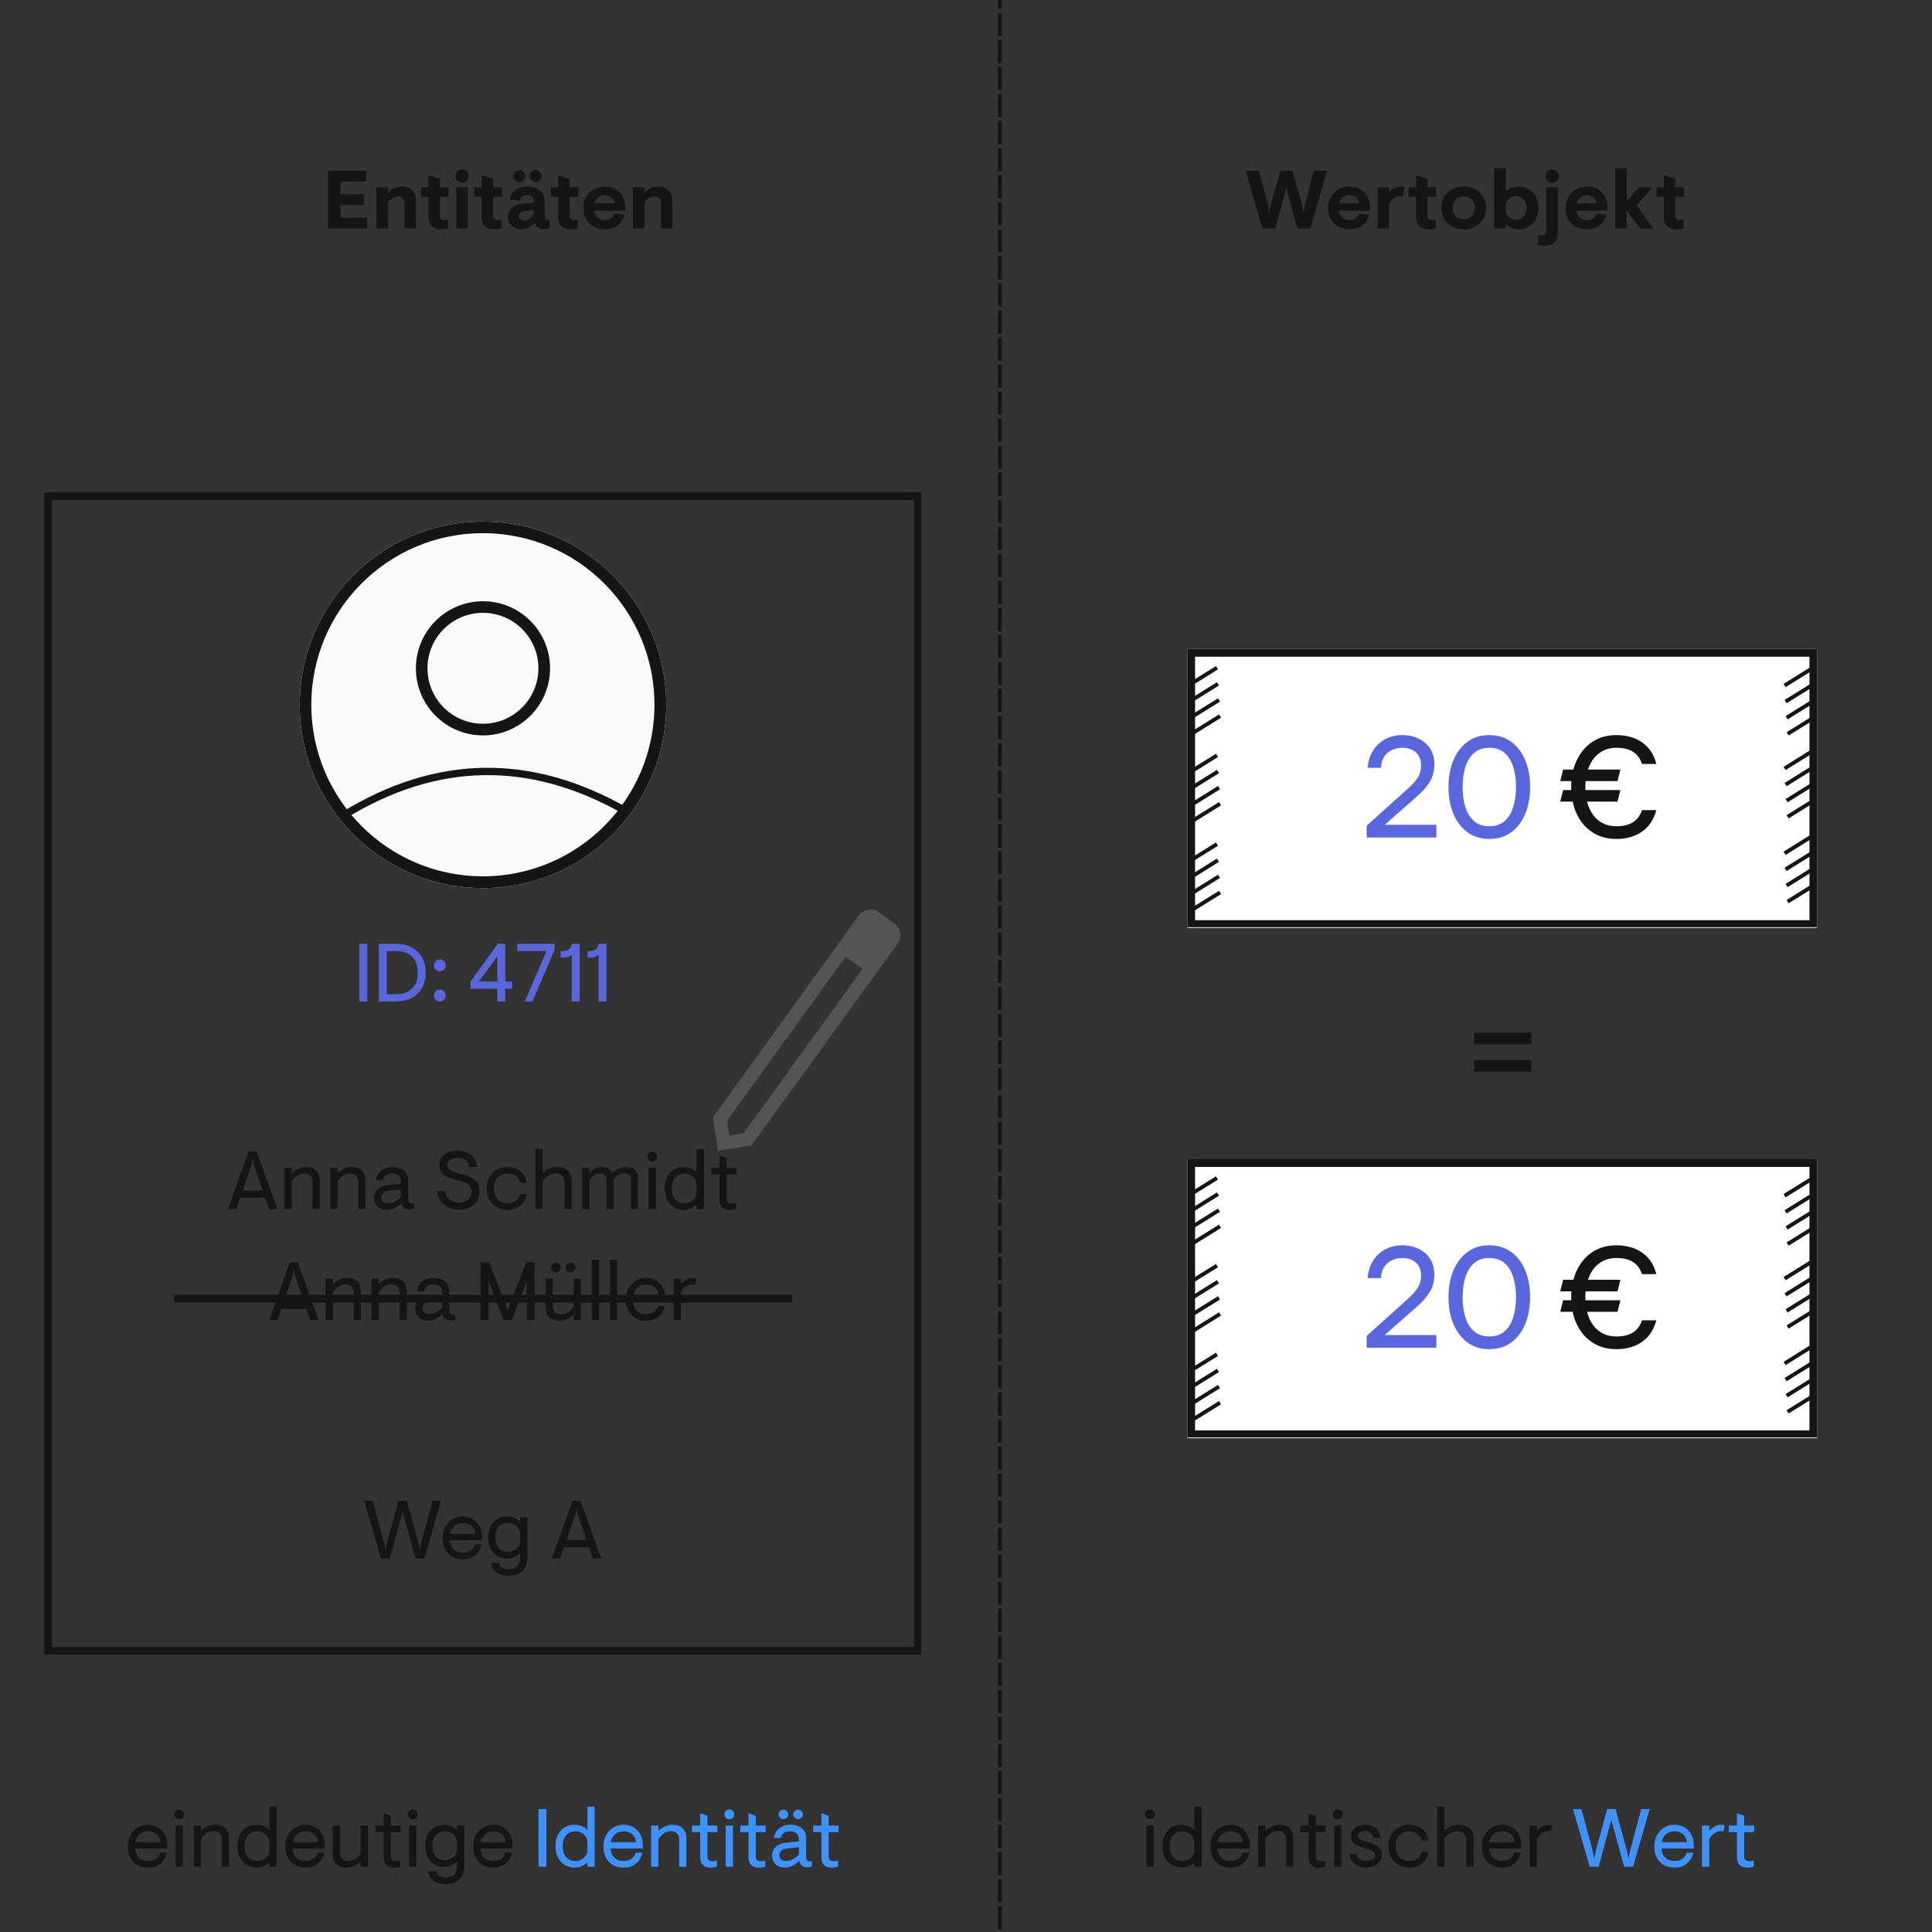 <svg xmlns="http://www.w3.org/2000/svg" xmlns:xlink="http://www.w3.org/1999/xlink" width="500" zoomAndPan="magnify" viewBox="0 0 375 375" height="500" preserveAspectRatio="xMidYMid meet" version="1.0"><rect x="0" y="0" width="375" height="375" fill="#333333" stroke="none"/><defs><g/><clipPath id="ee6d909a4c"><path d="M 8.566 95.559 L 178.816 95.559 L 178.816 321.18 L 8.566 321.18 Z M 8.566 95.559 " clip-rule="nonzero"/></clipPath><clipPath id="e85f4e113a"><path d="M 10.18 10.242 L 81.32 10.242 L 81.32 81.383 L 10.18 81.383 Z M 10.18 10.242 " clip-rule="nonzero"/></clipPath><clipPath id="64e4e6a75c"><path d="M 45.75 10.242 C 26.105 10.242 10.18 26.168 10.18 45.812 C 10.18 65.457 26.105 81.383 45.75 81.383 C 65.395 81.383 81.32 65.457 81.32 45.812 C 81.32 26.168 65.395 10.242 45.75 10.242 Z M 45.75 10.242 " clip-rule="nonzero"/></clipPath><clipPath id="dbedbc6313"><path d="M 0.18 0.242 L 71.32 0.242 L 71.32 71.383 L 0.18 71.383 Z M 0.18 0.242 " clip-rule="nonzero"/></clipPath><clipPath id="2f3ce4aa8b"><path d="M 35.75 0.242 C 16.105 0.242 0.18 16.168 0.18 35.812 C 0.18 55.457 16.105 71.383 35.75 71.383 C 55.395 71.383 71.32 55.457 71.32 35.812 C 71.32 16.168 55.395 0.242 35.75 0.242 Z M 35.75 0.242 " clip-rule="nonzero"/></clipPath><clipPath id="d53fbee01b"><rect x="0" width="72" y="0" height="72"/></clipPath><clipPath id="5f1ce189fd"><path d="M 32.727 25.703 L 58.773 25.703 L 58.773 51.75 L 32.727 51.75 Z M 32.727 25.703 " clip-rule="nonzero"/></clipPath><clipPath id="3d164bfdd4"><path d="M 45.75 25.703 C 38.559 25.703 32.727 31.531 32.727 38.727 C 32.727 45.918 38.559 51.75 45.75 51.75 C 52.941 51.75 58.773 45.918 58.773 38.727 C 58.773 31.531 52.941 25.703 45.75 25.703 Z M 45.75 25.703 " clip-rule="nonzero"/></clipPath><clipPath id="8fb5b829ca"><path d="M 0.727 0.703 L 26.773 0.703 L 26.773 26.75 L 0.727 26.75 Z M 0.727 0.703 " clip-rule="nonzero"/></clipPath><clipPath id="2128ecaaf1"><path d="M 13.75 0.703 C 6.559 0.703 0.727 6.531 0.727 13.727 C 0.727 20.918 6.559 26.75 13.75 26.75 C 20.941 26.75 26.773 20.918 26.773 13.727 C 26.773 6.531 20.941 0.703 13.75 0.703 Z M 13.75 0.703 " clip-rule="nonzero"/></clipPath><clipPath id="f545e0a395"><rect x="0" width="27" y="0" height="27"/></clipPath><clipPath id="c22c1507f1"><path d="M 32.727 25.703 L 58.766 25.703 L 58.766 51.742 L 32.727 51.742 Z M 32.727 25.703 " clip-rule="nonzero"/></clipPath><clipPath id="423d17b104"><path d="M 45.746 25.703 C 38.555 25.703 32.727 31.531 32.727 38.723 C 32.727 45.914 38.555 51.742 45.746 51.742 C 52.938 51.742 58.766 45.914 58.766 38.723 C 58.766 31.531 52.938 25.703 45.746 25.703 Z M 45.746 25.703 " clip-rule="nonzero"/></clipPath><clipPath id="584491f24a"><rect x="0" width="92" y="0" height="92"/></clipPath><clipPath id="64284287d9"><path d="M 138 176 L 175 176 L 175 224 L 138 224 Z M 138 176 " clip-rule="nonzero"/></clipPath><clipPath id="eca8d5621e"><path d="M 120.895 173.68 L 182.355 163.809 L 192.227 225.273 L 130.766 235.145 Z M 120.895 173.68 " clip-rule="nonzero"/></clipPath><clipPath id="2a38b69d18"><path d="M 120.895 173.68 L 182.355 163.809 L 192.227 225.273 L 130.766 235.145 Z M 120.895 173.68 " clip-rule="nonzero"/></clipPath><clipPath id="544e2b4fb0"><path d="M 230.465 125.969 L 352.723 125.969 L 352.723 180.109 L 230.465 180.109 Z M 230.465 125.969 " clip-rule="nonzero"/></clipPath><clipPath id="f9580e2ddd"><path d="M 0.465 0.969 L 122.723 0.969 L 122.723 55.109 L 0.465 55.109 Z M 0.465 0.969 " clip-rule="nonzero"/></clipPath><clipPath id="966f3d2151"><rect x="0" width="123" y="0" height="56"/></clipPath><clipPath id="5257305579"><path d="M 230.465 125.973 L 352.715 125.973 L 352.715 179.969 L 230.465 179.969 Z M 230.465 125.973 " clip-rule="nonzero"/></clipPath><clipPath id="826560d843"><path d="M 230.465 225.004 L 352.723 225.004 L 352.723 279.145 L 230.465 279.145 Z M 230.465 225.004 " clip-rule="nonzero"/></clipPath><clipPath id="485e343214"><path d="M 0.465 0.004 L 122.723 0.004 L 122.723 54.145 L 0.465 54.145 Z M 0.465 0.004 " clip-rule="nonzero"/></clipPath><clipPath id="ab43d48777"><rect x="0" width="123" y="0" height="55"/></clipPath><clipPath id="8b46c5d890"><path d="M 230.465 225.004 L 352.715 225.004 L 352.715 279.004 L 230.465 279.004 Z M 230.465 225.004 " clip-rule="nonzero"/></clipPath></defs><g clip-path="url(#ee6d909a4c)"><path stroke-linecap="butt" transform="matrix(0.75, 0, 0, 0.75, 8.568, 95.56)" fill="none" stroke-linejoin="miter" d="M -0.002 -0.002 L 227.138 -0.002 L 227.138 300.826 L -0.002 300.826 Z M -0.002 -0.002 " stroke="#151417" stroke-width="4" stroke-opacity="1" stroke-miterlimit="4"/></g><g transform="matrix(1, 0, 0, 1, 48, 91)"><g clip-path="url(#584491f24a)"><g clip-path="url(#e85f4e113a)"><g clip-path="url(#64e4e6a75c)"><g transform="matrix(1, 0, 0, 1, 10, 10)"><g clip-path="url(#d53fbee01b)"><g clip-path="url(#dbedbc6313)"><g clip-path="url(#2f3ce4aa8b)"><path fill="#fafafa" d="M 0.18 0.242 L 71.32 0.242 L 71.32 71.383 L 0.18 71.383 Z M 0.18 0.242 " fill-opacity="1" fill-rule="nonzero"/></g></g></g></g><path stroke-linecap="butt" transform="matrix(0.474, 0, 0, 0.474, 10.179, 10.24)" fill="none" stroke-linejoin="miter" d="M 75 0.004 C 33.581 0.004 0.002 33.583 0.002 75.002 C 0.002 116.422 33.581 150 75 150 C 116.419 150 149.998 116.422 149.998 75.002 C 149.998 33.583 116.419 0.004 75 0.004 Z M 75 0.004 " stroke="#151417" stroke-width="9.488" stroke-opacity="1" stroke-miterlimit="4"/></g></g><g clip-path="url(#5f1ce189fd)"><g clip-path="url(#3d164bfdd4)"><g transform="matrix(1, 0, 0, 1, 32, 25)"><g clip-path="url(#f545e0a395)"><g clip-path="url(#8fb5b829ca)"><g clip-path="url(#2128ecaaf1)"><path fill="#fafafa" d="M 0.727 0.703 L 26.773 0.703 L 26.773 26.75 L 0.727 26.75 Z M 0.727 0.703 " fill-opacity="1" fill-rule="nonzero"/></g></g></g></g></g></g><g clip-path="url(#c22c1507f1)"><g clip-path="url(#423d17b104)"><path stroke-linecap="butt" transform="matrix(0.474, 0, 0, 0.474, 32.726, 25.701)" fill="none" stroke-linejoin="miter" d="M 27.451 0.004 C 12.289 0.004 0 12.292 0 27.455 C 0 42.617 12.289 54.905 27.451 54.905 C 42.614 54.905 54.902 42.617 54.902 27.455 C 54.902 12.292 42.614 0.004 27.451 0.004 Z M 27.451 0.004 " stroke="#151417" stroke-width="9.488" stroke-opacity="1" stroke-miterlimit="4"/></g></g><path stroke-linecap="butt" transform="matrix(0.474, -0.008, 0.008, 0.474, 18.223, 58.501)" fill="none" stroke-linejoin="miter" d="M 0.76 18.472 C 39.126 -4.155 77.487 -4.161 115.853 18.477 " stroke="#151417" stroke-width="3" stroke-opacity="1" stroke-miterlimit="4"/></g></g><g fill="#151417" fill-opacity="1"><g transform="translate(51.916, 256.198)"><g><path d="M 0.32 0 L 4.352 -11.199 L 5.887 -11.199 L 9.918 0 L 8.285 0 L 7.535 -2.176 L 2.688 -2.176 L 1.953 0 Z M 3.168 -3.582 L 7.055 -3.582 L 5.328 -8.621 L 5.121 -9.824 L 4.91 -8.621 Z M 3.168 -3.582 "/></g></g></g><g fill="#151417" fill-opacity="1"><g transform="translate(62.153, 256.198)"><g><path d="M 1.055 0 L 1.055 -8 L 2.465 -8 L 2.465 -6.957 C 2.656 -7.16 2.895 -7.355 3.176 -7.535 C 3.457 -7.715 3.777 -7.867 4.137 -7.984 C 4.492 -8.102 4.867 -8.16 5.262 -8.16 C 5.84 -8.16 6.32 -8.051 6.711 -7.84 C 7.102 -7.625 7.395 -7.32 7.598 -6.926 C 7.801 -6.531 7.902 -6.062 7.902 -5.52 L 7.902 0 L 6.496 0 L 6.496 -5.262 C 6.496 -5.613 6.434 -5.914 6.312 -6.16 C 6.188 -6.406 6.004 -6.59 5.758 -6.719 C 5.516 -6.848 5.215 -6.91 4.863 -6.91 C 4.371 -6.91 3.926 -6.766 3.52 -6.473 C 3.113 -6.176 2.762 -5.812 2.465 -5.375 L 2.465 0 Z M 1.055 0 "/></g></g></g><g fill="#151417" fill-opacity="1"><g transform="translate(71.047, 256.198)"><g><path d="M 1.055 0 L 1.055 -8 L 2.465 -8 L 2.465 -6.957 C 2.656 -7.16 2.895 -7.355 3.176 -7.535 C 3.457 -7.715 3.777 -7.867 4.137 -7.984 C 4.492 -8.102 4.867 -8.16 5.262 -8.16 C 5.84 -8.16 6.32 -8.051 6.711 -7.84 C 7.102 -7.625 7.395 -7.32 7.598 -6.926 C 7.801 -6.531 7.902 -6.062 7.902 -5.52 L 7.902 0 L 6.496 0 L 6.496 -5.262 C 6.496 -5.613 6.434 -5.914 6.312 -6.16 C 6.188 -6.406 6.004 -6.59 5.758 -6.719 C 5.516 -6.848 5.215 -6.91 4.863 -6.91 C 4.371 -6.91 3.926 -6.766 3.52 -6.473 C 3.113 -6.176 2.762 -5.812 2.465 -5.375 L 2.465 0 Z M 1.055 0 "/></g></g></g><g fill="#151417" fill-opacity="1"><g transform="translate(79.941, 256.198)"><g><path d="M 3.215 0.16 C 2.715 0.16 2.273 0.066 1.887 -0.121 C 1.504 -0.305 1.207 -0.574 0.992 -0.93 C 0.777 -1.281 0.672 -1.691 0.672 -2.16 C 0.672 -2.684 0.797 -3.121 1.047 -3.48 C 1.297 -3.836 1.629 -4.113 2.039 -4.312 C 2.449 -4.508 2.895 -4.629 3.375 -4.672 L 5.871 -4.926 L 5.871 -5.473 C 5.871 -5.949 5.703 -6.305 5.367 -6.535 C 5.031 -6.766 4.605 -6.879 4.094 -6.879 C 3.816 -6.879 3.559 -6.832 3.32 -6.742 C 3.078 -6.652 2.875 -6.512 2.711 -6.328 C 2.547 -6.141 2.426 -5.891 2.352 -5.582 L 1.023 -5.582 C 1.086 -6.031 1.223 -6.418 1.422 -6.742 C 1.625 -7.066 1.875 -7.336 2.168 -7.543 C 2.461 -7.75 2.781 -7.906 3.129 -8.008 C 3.473 -8.109 3.828 -8.16 4.191 -8.16 C 4.82 -8.16 5.363 -8.055 5.824 -7.848 C 6.281 -7.641 6.641 -7.344 6.895 -6.969 C 7.152 -6.59 7.277 -6.145 7.277 -5.633 L 7.277 -1.887 C 7.277 -1.633 7.336 -1.43 7.453 -1.281 C 7.57 -1.129 7.75 -1.055 7.984 -1.055 C 8.047 -1.055 8.113 -1.062 8.184 -1.07 C 8.254 -1.082 8.324 -1.098 8.398 -1.121 L 8.398 -0.062 C 8.207 0 8.043 0.043 7.902 0.062 C 7.766 0.086 7.629 0.098 7.504 0.098 C 7.152 0.098 6.828 0.008 6.535 -0.168 C 6.242 -0.344 6.035 -0.672 5.918 -1.152 C 5.738 -0.949 5.508 -0.746 5.23 -0.543 C 4.953 -0.34 4.641 -0.172 4.297 -0.039 C 3.949 0.094 3.59 0.16 3.215 0.16 Z M 3.375 -1.121 C 3.867 -1.121 4.316 -1.238 4.727 -1.48 C 5.137 -1.719 5.52 -2.016 5.871 -2.367 L 5.871 -3.809 L 3.473 -3.535 C 3.164 -3.504 2.902 -3.422 2.695 -3.297 C 2.488 -3.168 2.332 -3.012 2.23 -2.824 C 2.129 -2.637 2.078 -2.438 2.078 -2.223 C 2.078 -1.852 2.203 -1.574 2.457 -1.391 C 2.707 -1.211 3.012 -1.121 3.375 -1.121 Z M 3.375 -1.121 "/></g></g></g><g fill="#151417" fill-opacity="1"><g transform="translate(88.819, 256.198)"><g/></g></g><g fill="#151417" fill-opacity="1"><g transform="translate(92.178, 256.198)"><g><path d="M 1.121 0 L 1.121 -11.199 L 2.75 -11.199 L 6.367 -1.918 L 9.984 -11.199 L 11.613 -11.199 L 11.613 0 L 10.078 0 L 10.078 -7.582 L 7.168 0 L 5.566 0 L 2.656 -7.582 L 2.656 0 Z M 1.121 0 "/></g></g></g><g fill="#151417" fill-opacity="1"><g transform="translate(104.911, 256.198)"><g><path d="M 3.633 0.16 C 2.777 0.16 2.125 -0.078 1.672 -0.551 C 1.219 -1.027 0.992 -1.668 0.992 -2.48 L 0.992 -8 L 2.398 -8 L 2.398 -2.734 C 2.398 -2.383 2.465 -2.086 2.59 -1.84 C 2.719 -1.594 2.902 -1.406 3.145 -1.281 C 3.383 -1.152 3.68 -1.086 4.031 -1.086 C 4.523 -1.086 4.969 -1.238 5.375 -1.535 C 5.781 -1.836 6.133 -2.195 6.43 -2.625 L 6.43 -8 L 7.84 -8 L 7.84 0 L 6.43 0 L 6.43 -1.039 C 6.25 -0.848 6.016 -0.66 5.727 -0.473 C 5.438 -0.285 5.117 -0.133 4.758 -0.016 C 4.402 0.102 4.027 0.16 3.633 0.16 Z M 5.824 -9.246 C 5.578 -9.246 5.363 -9.34 5.176 -9.527 C 4.988 -9.715 4.895 -9.93 4.895 -10.176 C 4.895 -10.418 4.988 -10.637 5.176 -10.824 C 5.363 -11.008 5.578 -11.102 5.824 -11.102 C 6.078 -11.102 6.301 -11.008 6.488 -10.824 C 6.672 -10.637 6.766 -10.418 6.766 -10.176 C 6.766 -9.93 6.672 -9.715 6.488 -9.527 C 6.301 -9.34 6.078 -9.246 5.824 -9.246 Z M 3.008 -9.246 C 2.75 -9.246 2.531 -9.34 2.344 -9.527 C 2.156 -9.715 2.062 -9.93 2.062 -10.176 C 2.062 -10.418 2.156 -10.637 2.344 -10.824 C 2.531 -11.008 2.75 -11.102 3.008 -11.102 C 3.254 -11.102 3.469 -11.008 3.656 -10.824 C 3.844 -10.637 3.934 -10.418 3.934 -10.176 C 3.934 -9.93 3.844 -9.715 3.656 -9.527 C 3.469 -9.34 3.254 -9.246 3.008 -9.246 Z M 3.008 -9.246 "/></g></g></g><g fill="#151417" fill-opacity="1"><g transform="translate(113.805, 256.198)"><g><path d="M 1.055 -11.68 L 2.465 -11.68 L 2.465 0 L 1.055 0 Z M 1.055 -11.68 "/></g></g></g><g fill="#151417" fill-opacity="1"><g transform="translate(117.324, 256.198)"><g><path d="M 1.055 -11.68 L 2.465 -11.68 L 2.465 0 L 1.055 0 Z M 1.055 -11.68 "/></g></g></g><g fill="#151417" fill-opacity="1"><g transform="translate(120.843, 256.198)"><g><path d="M 4.543 0.16 C 3.734 0.16 3.035 -0.012 2.457 -0.359 C 1.875 -0.707 1.426 -1.191 1.113 -1.816 C 0.797 -2.441 0.641 -3.168 0.641 -4 C 0.641 -4.832 0.82 -5.559 1.176 -6.184 C 1.531 -6.809 2.012 -7.293 2.609 -7.641 C 3.203 -7.984 3.852 -8.16 4.543 -8.16 C 5.258 -8.16 5.898 -8 6.465 -7.68 C 7.027 -7.359 7.477 -6.898 7.809 -6.297 C 8.137 -5.691 8.301 -4.961 8.301 -4.094 L 8.301 -3.551 L 2.062 -3.551 C 2.074 -3.168 2.145 -2.828 2.273 -2.527 C 2.398 -2.23 2.574 -1.973 2.793 -1.758 C 3.012 -1.547 3.27 -1.387 3.566 -1.281 C 3.867 -1.172 4.195 -1.121 4.559 -1.121 C 4.977 -1.121 5.344 -1.188 5.664 -1.32 C 5.984 -1.453 6.246 -1.641 6.453 -1.887 C 6.664 -2.133 6.816 -2.414 6.91 -2.734 L 8.223 -2.734 C 8.008 -1.852 7.59 -1.148 6.957 -0.625 C 6.328 -0.102 5.523 0.16 4.543 0.16 Z M 2.078 -4.766 L 6.977 -4.766 C 6.941 -5.238 6.812 -5.629 6.582 -5.941 C 6.355 -6.258 6.059 -6.492 5.703 -6.648 C 5.348 -6.801 4.961 -6.879 4.543 -6.879 C 4.129 -6.879 3.746 -6.797 3.398 -6.633 C 3.055 -6.465 2.766 -6.227 2.535 -5.91 C 2.305 -5.598 2.156 -5.215 2.078 -4.766 Z M 2.078 -4.766 "/></g></g></g><g fill="#151417" fill-opacity="1"><g transform="translate(129.689, 256.198)"><g><path d="M 1.055 0 L 1.055 -8 L 2.465 -8 L 2.465 -6.957 C 2.645 -7.172 2.852 -7.371 3.086 -7.551 C 3.32 -7.73 3.586 -7.879 3.879 -7.992 C 4.172 -8.102 4.484 -8.16 4.816 -8.16 C 4.965 -8.16 5.09 -8.148 5.191 -8.125 C 5.293 -8.105 5.379 -8.074 5.457 -8.031 L 5.23 -6.863 C 5.168 -6.883 5.102 -6.898 5.031 -6.902 C 4.961 -6.91 4.859 -6.91 4.719 -6.91 C 4.27 -6.91 3.852 -6.781 3.457 -6.52 C 3.062 -6.258 2.73 -5.875 2.465 -5.375 L 2.465 0 Z M 1.055 0 "/></g></g></g><path stroke-linecap="butt" transform="matrix(0.75, 0, 0, 0.75, 33.75, 251.323)" fill="none" stroke-linejoin="miter" d="M -0 1.002 L 160 1.002 " stroke="#151417" stroke-width="2" stroke-opacity="1" stroke-miterlimit="4"/><g clip-path="url(#64284287d9)"><g clip-path="url(#eca8d5621e)"><g clip-path="url(#2a38b69d18)"><path fill="#545454" d="M 141.555 220.379 L 144.375 219.926 L 167.418 188.062 L 164.148 185.695 L 141.102 217.562 Z M 139.402 223.355 L 138.363 216.891 L 166.75 177.602 C 166.977 177.324 167.238 177.094 167.535 176.918 C 167.832 176.738 168.152 176.621 168.496 176.566 C 168.84 176.512 169.184 176.512 169.523 176.566 C 169.867 176.625 170.195 176.773 170.512 177.012 L 173.695 179.324 C 174.02 179.551 174.262 179.82 174.418 180.129 C 174.574 180.441 174.68 180.758 174.73 181.082 C 174.789 181.43 174.781 181.773 174.715 182.109 C 174.648 182.445 174.512 182.766 174.297 183.07 L 145.867 222.32 Z M 172.211 181.477 L 168.902 179.082 Z M 165.762 186.91 L 164.148 185.695 L 167.418 188.062 Z M 165.762 186.91 " fill-opacity="1" fill-rule="nonzero"/></g></g></g><g clip-path="url(#544e2b4fb0)"><g transform="matrix(1, 0, 0, 1, 230, 125)"><g clip-path="url(#966f3d2151)"><g clip-path="url(#f9580e2ddd)"><path fill="#ffffff" d="M 0.465 0.969 L 122.707 0.969 L 122.707 55.109 L 0.465 55.109 Z M 0.465 0.969 " fill-opacity="1" fill-rule="nonzero"/></g></g></g></g><g clip-path="url(#5257305579)"><path stroke-linecap="butt" transform="matrix(0.75, 0, 0, 0.75, 230.466, 125.972)" fill="none" stroke-linejoin="miter" d="M -0.001 0.001 L 162.999 0.001 L 162.999 72.184 L -0.001 72.184 Z M -0.001 0.001 " stroke="#151417" stroke-width="4" stroke-opacity="1" stroke-miterlimit="4"/></g><path stroke-linecap="butt" transform="matrix(0.637, -0.396, 0.396, 0.637, 346.184, 132.739)" fill="none" stroke-linejoin="miter" d="M -0 0.502 L 8.716 0.499 " stroke="#151417" stroke-width="1" stroke-opacity="1" stroke-miterlimit="4"/><path stroke-linecap="butt" transform="matrix(0.637, -0.396, 0.396, 0.637, 346.382, 135.866)" fill="none" stroke-linejoin="miter" d="M -0.001 0.498 L 8.712 0.5 " stroke="#151417" stroke-width="1" stroke-opacity="1" stroke-miterlimit="4"/><path stroke-linecap="butt" transform="matrix(0.637, -0.396, 0.396, 0.637, 346.58, 138.993)" fill="none" stroke-linejoin="miter" d="M -0.001 0.501 L 8.712 0.502 " stroke="#151417" stroke-width="1" stroke-opacity="1" stroke-miterlimit="4"/><path stroke-linecap="butt" transform="matrix(0.637, -0.396, 0.396, 0.637, 346.778, 142.12)" fill="none" stroke-linejoin="miter" d="M 0.002 0.499 L 8.715 0.501 " stroke="#151417" stroke-width="1" stroke-opacity="1" stroke-miterlimit="4"/><path stroke-linecap="butt" transform="matrix(0.637, -0.396, 0.396, 0.637, 346.184, 148.834)" fill="none" stroke-linejoin="miter" d="M 0.001 0.5 L 8.715 0.501 " stroke="#151417" stroke-width="1" stroke-opacity="1" stroke-miterlimit="4"/><path stroke-linecap="butt" transform="matrix(0.637, -0.396, 0.396, 0.637, 346.382, 151.962)" fill="none" stroke-linejoin="miter" d="M -0.003 0.5 L 8.711 0.502 " stroke="#151417" stroke-width="1" stroke-opacity="1" stroke-miterlimit="4"/><path stroke-linecap="butt" transform="matrix(0.637, -0.396, 0.396, 0.637, 346.58, 155.089)" fill="none" stroke-linejoin="miter" d="M 0 0.498 L 8.714 0.5 " stroke="#151417" stroke-width="1" stroke-opacity="1" stroke-miterlimit="4"/><path stroke-linecap="butt" transform="matrix(0.637, -0.396, 0.396, 0.637, 346.778, 158.216)" fill="none" stroke-linejoin="miter" d="M 0 0.501 L 8.714 0.503 " stroke="#151417" stroke-width="1" stroke-opacity="1" stroke-miterlimit="4"/><path stroke-linecap="butt" transform="matrix(0.637, -0.396, 0.396, 0.637, 230.465, 166.973)" fill="none" stroke-linejoin="miter" d="M -0 0.502 L 8.716 0.499 " stroke="#151417" stroke-width="1" stroke-opacity="1" stroke-miterlimit="4"/><path stroke-linecap="butt" transform="matrix(0.637, -0.396, 0.396, 0.637, 230.663, 170.1)" fill="none" stroke-linejoin="miter" d="M 0.003 0.501 L 8.712 0.499 " stroke="#151417" stroke-width="1" stroke-opacity="1" stroke-miterlimit="4"/><path stroke-linecap="butt" transform="matrix(0.637, -0.396, 0.396, 0.637, 230.861, 173.227)" fill="none" stroke-linejoin="miter" d="M -0.002 0.501 L 8.712 0.502 " stroke="#151417" stroke-width="1" stroke-opacity="1" stroke-miterlimit="4"/><path stroke-linecap="butt" transform="matrix(0.637, -0.396, 0.396, 0.637, 231.059, 176.354)" fill="none" stroke-linejoin="miter" d="M 0.001 0.499 L 8.715 0.501 " stroke="#151417" stroke-width="1" stroke-opacity="1" stroke-miterlimit="4"/><path stroke-linecap="butt" transform="matrix(0.637, -0.396, 0.396, 0.637, 230.465, 132.739)" fill="none" stroke-linejoin="miter" d="M -0 0.502 L 8.716 0.499 " stroke="#151417" stroke-width="1" stroke-opacity="1" stroke-miterlimit="4"/><path stroke-linecap="butt" transform="matrix(0.637, -0.396, 0.396, 0.637, 230.663, 135.866)" fill="none" stroke-linejoin="miter" d="M 0.003 0.501 L 8.712 0.499 " stroke="#151417" stroke-width="1" stroke-opacity="1" stroke-miterlimit="4"/><path stroke-linecap="butt" transform="matrix(0.637, -0.396, 0.396, 0.637, 230.861, 138.993)" fill="none" stroke-linejoin="miter" d="M -0.002 0.501 L 8.712 0.502 " stroke="#151417" stroke-width="1" stroke-opacity="1" stroke-miterlimit="4"/><path stroke-linecap="butt" transform="matrix(0.637, -0.396, 0.396, 0.637, 231.059, 142.12)" fill="none" stroke-linejoin="miter" d="M 0.001 0.499 L 8.715 0.501 " stroke="#151417" stroke-width="1" stroke-opacity="1" stroke-miterlimit="4"/><path stroke-linecap="butt" transform="matrix(0.637, -0.396, 0.396, 0.637, 346.184, 165.303)" fill="none" stroke-linejoin="miter" d="M 0.001 0.5 L 8.715 0.502 " stroke="#151417" stroke-width="1" stroke-opacity="1" stroke-miterlimit="4"/><path stroke-linecap="butt" transform="matrix(0.637, -0.396, 0.396, 0.637, 346.382, 168.43)" fill="none" stroke-linejoin="miter" d="M -0.003 0.5 L 8.713 0.497 " stroke="#151417" stroke-width="1" stroke-opacity="1" stroke-miterlimit="4"/><path stroke-linecap="butt" transform="matrix(0.637, -0.396, 0.396, 0.637, 346.58, 171.557)" fill="none" stroke-linejoin="miter" d="M 0 0.499 L 8.714 0.5 " stroke="#151417" stroke-width="1" stroke-opacity="1" stroke-miterlimit="4"/><path stroke-linecap="butt" transform="matrix(0.637, -0.396, 0.396, 0.637, 346.778, 174.685)" fill="none" stroke-linejoin="miter" d="M 0 0.501 L 8.714 0.503 " stroke="#151417" stroke-width="1" stroke-opacity="1" stroke-miterlimit="4"/><path stroke-linecap="butt" transform="matrix(0.637, -0.396, 0.396, 0.637, 230.465, 149.754)" fill="none" stroke-linejoin="miter" d="M -0 0.502 L 8.716 0.499 " stroke="#151417" stroke-width="1" stroke-opacity="1" stroke-miterlimit="4"/><path stroke-linecap="butt" transform="matrix(0.637, -0.396, 0.396, 0.637, 230.663, 152.881)" fill="none" stroke-linejoin="miter" d="M 0.003 0.501 L 8.712 0.499 " stroke="#151417" stroke-width="1" stroke-opacity="1" stroke-miterlimit="4"/><path stroke-linecap="butt" transform="matrix(0.637, -0.396, 0.396, 0.637, 230.861, 156.009)" fill="none" stroke-linejoin="miter" d="M -0.001 0.501 L 8.712 0.502 " stroke="#151417" stroke-width="1" stroke-opacity="1" stroke-miterlimit="4"/><path stroke-linecap="butt" transform="matrix(0.637, -0.396, 0.396, 0.637, 231.059, 159.136)" fill="none" stroke-linejoin="miter" d="M 0.001 0.499 L 8.715 0.5 " stroke="#151417" stroke-width="1" stroke-opacity="1" stroke-miterlimit="4"/><g fill="#5a67dc" fill-opacity="1"><g transform="translate(264.1, 162.559)"><g><path d="M 1.176 0 L 1.176 -2.297 L 9.266 -9.574 C 9.996 -10.227 10.586 -10.895 11.047 -11.578 C 11.504 -12.258 11.73 -13.086 11.73 -14.055 C 11.73 -14.766 11.574 -15.371 11.254 -15.875 C 10.938 -16.379 10.508 -16.762 9.969 -17.023 C 9.426 -17.285 8.809 -17.414 8.121 -17.414 C 6.926 -17.414 5.945 -17.074 5.18 -16.391 C 4.414 -15.711 4.004 -14.754 3.949 -13.523 L 1.371 -13.523 C 1.445 -14.754 1.777 -15.852 2.367 -16.812 C 2.953 -17.773 3.742 -18.523 4.73 -19.066 C 5.723 -19.609 6.84 -19.879 8.09 -19.879 C 9.266 -19.879 10.328 -19.648 11.27 -19.191 C 12.211 -18.734 12.953 -18.082 13.496 -17.234 C 14.035 -16.383 14.309 -15.371 14.309 -14.195 C 14.309 -12.906 14.012 -11.781 13.426 -10.82 C 12.836 -9.859 12.039 -8.941 11.031 -8.062 L 4.676 -2.465 L 14.699 -2.465 L 14.699 0 Z M 1.176 0 "/></g></g></g><g fill="#5a67dc" fill-opacity="1"><g transform="translate(279.749, 162.559)"><g><path d="M 9.324 0.281 C 7.645 0.281 6.215 -0.164 5.039 -1.051 C 3.863 -1.938 2.965 -3.141 2.336 -4.66 C 1.711 -6.184 1.398 -7.895 1.398 -9.801 C 1.398 -11.723 1.711 -13.438 2.336 -14.949 C 2.965 -16.461 3.863 -17.66 5.039 -18.547 C 6.215 -19.434 7.645 -19.879 9.324 -19.879 C 11.004 -19.879 12.438 -19.434 13.621 -18.547 C 14.805 -17.66 15.707 -16.461 16.324 -14.949 C 16.938 -13.438 17.246 -11.723 17.246 -9.801 C 17.246 -7.895 16.938 -6.184 16.324 -4.66 C 15.707 -3.141 14.805 -1.938 13.621 -1.051 C 12.438 -0.164 11.004 0.281 9.324 0.281 Z M 9.324 -2.184 C 10.52 -2.184 11.492 -2.504 12.25 -3.148 C 13.004 -3.793 13.57 -4.691 13.941 -5.836 C 14.316 -6.984 14.504 -8.305 14.504 -9.801 C 14.504 -11.293 14.316 -12.613 13.941 -13.762 C 13.57 -14.91 13.004 -15.805 12.25 -16.449 C 11.492 -17.094 10.52 -17.414 9.324 -17.414 C 8.148 -17.414 7.176 -17.094 6.41 -16.449 C 5.645 -15.805 5.078 -14.91 4.703 -13.762 C 4.332 -12.613 4.145 -11.293 4.145 -9.801 C 4.145 -8.305 4.332 -6.984 4.703 -5.836 C 5.078 -4.691 5.645 -3.793 6.41 -3.148 C 7.176 -2.504 8.148 -2.184 9.324 -2.184 Z M 9.324 -2.184 "/></g></g></g><g fill="#151417" fill-opacity="1"><g transform="translate(302.005, 162.559)"><g><path d="M 11.73 0.281 C 10.219 0.281 8.879 -0.027 7.715 -0.645 C 6.547 -1.262 5.586 -2.113 4.828 -3.207 C 4.074 -4.297 3.547 -5.555 3.246 -6.973 L 0.84 -6.973 L 1.398 -9.211 L 2.969 -9.211 C 2.969 -9.305 2.969 -9.402 2.969 -9.504 C 2.969 -9.609 2.969 -9.707 2.969 -9.801 C 2.969 -10.004 2.969 -10.168 2.969 -10.289 C 2.969 -10.41 2.977 -10.629 2.996 -10.945 L 0.84 -10.945 L 1.398 -13.188 L 3.387 -13.188 C 3.742 -14.512 4.301 -15.68 5.066 -16.688 C 5.832 -17.695 6.777 -18.477 7.895 -19.039 C 9.016 -19.598 10.293 -19.879 11.73 -19.879 C 13.055 -19.879 14.246 -19.664 15.301 -19.234 C 16.355 -18.805 17.242 -18.176 17.961 -17.344 C 18.68 -16.516 19.188 -15.492 19.484 -14.277 L 16.715 -14.277 C 16.453 -15.023 16.098 -15.629 15.652 -16.086 C 15.203 -16.543 14.652 -16.879 14 -17.094 C 13.344 -17.309 12.59 -17.414 11.73 -17.414 C 10.816 -17.414 9.996 -17.242 9.266 -16.898 C 8.539 -16.551 7.918 -16.062 7.406 -15.426 C 6.891 -14.793 6.496 -14.047 6.215 -13.188 L 12.516 -13.188 L 11.953 -10.945 L 5.766 -10.945 C 5.75 -10.816 5.734 -10.645 5.727 -10.43 C 5.715 -10.215 5.711 -10.004 5.711 -9.801 C 5.711 -9.707 5.711 -9.609 5.711 -9.504 C 5.711 -9.402 5.711 -9.305 5.711 -9.211 L 12.516 -9.211 L 11.953 -6.973 L 6.047 -6.973 C 6.289 -6 6.668 -5.156 7.18 -4.438 C 7.695 -3.719 8.332 -3.164 9.098 -2.773 C 9.863 -2.379 10.742 -2.184 11.73 -2.184 C 13.02 -2.184 14.074 -2.43 14.895 -2.926 C 15.715 -3.422 16.324 -4.219 16.715 -5.32 L 19.484 -5.32 C 19.02 -3.508 18.105 -2.125 16.742 -1.16 C 15.379 -0.199 13.711 0.281 11.73 0.281 Z M 11.73 0.281 "/></g></g></g><g fill="#151417" fill-opacity="1"><g transform="translate(62.59, 44.354)"><g><path d="M 8.656 0 L 1.062 0 L 1.062 -11.203 L 8.484 -11.203 L 8.484 -9.125 L 3.5 -9.125 L 3.5 -6.641 L 8.047 -6.641 L 8.047 -4.562 L 3.5 -4.562 L 3.5 -2.078 L 8.656 -2.078 Z M 8.656 0 "/></g></g></g><g fill="#151417" fill-opacity="1"><g transform="translate(72.092, 44.354)"><g><path d="M 0.984 0 L 0.984 -8 L 3.234 -8 L 3.234 -6.953 C 3.992 -7.754 4.879 -8.156 5.891 -8.156 C 6.754 -8.156 7.43 -7.906 7.922 -7.406 C 8.41 -6.906 8.656 -6.258 8.656 -5.469 L 8.656 0 L 6.422 0 L 6.422 -4.812 C 6.422 -5.281 6.312 -5.633 6.094 -5.875 C 5.875 -6.113 5.551 -6.234 5.125 -6.234 C 4.75 -6.234 4.391 -6.117 4.047 -5.891 C 3.703 -5.66 3.43 -5.379 3.234 -5.047 L 3.234 0 Z M 0.984 0 "/></g></g></g><g fill="#151417" fill-opacity="1"><g transform="translate(81.385, 44.354)"><g><path d="M 4.188 0.156 C 3.445 0.156 2.859 -0.047 2.422 -0.453 C 1.984 -0.859 1.766 -1.461 1.766 -2.266 L 1.766 -6.141 L 0.344 -6.141 L 0.344 -8 L 1.766 -8 L 1.766 -10.281 L 2.047 -10.281 L 3.984 -9.609 L 3.984 -8 L 5.688 -8 L 5.688 -6.141 L 3.984 -6.141 L 3.984 -2.469 C 3.984 -2.207 4.055 -2.004 4.203 -1.859 C 4.359 -1.723 4.57 -1.656 4.844 -1.656 C 5.02 -1.656 5.234 -1.695 5.484 -1.781 L 5.594 -1.719 L 5.594 0 C 5.133 0.102 4.664 0.156 4.188 0.156 Z M 4.188 0.156 "/></g></g></g><g fill="#151417" fill-opacity="1"><g transform="translate(87.656, 44.354)"><g><path d="M 2.031 -8.875 C 1.676 -8.875 1.367 -9 1.109 -9.25 C 0.859 -9.508 0.734 -9.816 0.734 -10.172 C 0.734 -10.523 0.859 -10.828 1.109 -11.078 C 1.367 -11.336 1.676 -11.469 2.031 -11.469 C 2.395 -11.469 2.703 -11.336 2.953 -11.078 C 3.203 -10.828 3.328 -10.523 3.328 -10.172 C 3.328 -9.816 3.203 -9.508 2.953 -9.25 C 2.703 -9 2.395 -8.875 2.031 -8.875 Z M 3.156 0 L 0.906 0 L 0.906 -8 L 3.156 -8 Z M 3.156 0 "/></g></g></g><g fill="#151417" fill-opacity="1"><g transform="translate(91.719, 44.354)"><g><path d="M 4.188 0.156 C 3.445 0.156 2.859 -0.047 2.422 -0.453 C 1.984 -0.859 1.766 -1.461 1.766 -2.266 L 1.766 -6.141 L 0.344 -6.141 L 0.344 -8 L 1.766 -8 L 1.766 -10.281 L 2.047 -10.281 L 3.984 -9.609 L 3.984 -8 L 5.688 -8 L 5.688 -6.141 L 3.984 -6.141 L 3.984 -2.469 C 3.984 -2.207 4.055 -2.004 4.203 -1.859 C 4.359 -1.723 4.57 -1.656 4.844 -1.656 C 5.02 -1.656 5.234 -1.695 5.484 -1.781 L 5.594 -1.719 L 5.594 0 C 5.133 0.102 4.664 0.156 4.188 0.156 Z M 4.188 0.156 "/></g></g></g><g fill="#151417" fill-opacity="1"><g transform="translate(97.989, 44.354)"><g><path d="M 3.156 0.156 C 2.695 0.156 2.27 0.055 1.875 -0.141 C 1.488 -0.336 1.18 -0.617 0.953 -0.984 C 0.723 -1.348 0.609 -1.773 0.609 -2.266 C 0.609 -2.992 0.859 -3.578 1.359 -4.016 C 1.859 -4.461 2.547 -4.727 3.422 -4.812 L 5.578 -5.047 L 5.578 -5.391 C 5.578 -5.754 5.461 -6.035 5.234 -6.234 C 5.004 -6.441 4.68 -6.547 4.266 -6.547 C 3.898 -6.547 3.602 -6.445 3.375 -6.25 C 3.156 -6.051 3.016 -5.781 2.953 -5.438 L 1.047 -5.594 L 0.984 -5.703 C 1.148 -6.492 1.531 -7.098 2.125 -7.516 C 2.727 -7.941 3.453 -8.156 4.297 -8.156 C 5.316 -8.156 6.141 -7.898 6.766 -7.391 C 7.398 -6.891 7.719 -6.18 7.719 -5.266 L 7.719 -2.406 C 7.719 -2.156 7.766 -1.961 7.859 -1.828 C 7.961 -1.703 8.102 -1.641 8.281 -1.641 C 8.406 -1.641 8.508 -1.66 8.594 -1.703 L 8.672 -1.594 L 8.672 -0.062 C 8.348 0.039 7.977 0.094 7.562 0.094 C 6.695 0.094 6.102 -0.266 5.781 -0.984 L 5.656 -0.984 C 5.289 -0.609 4.91 -0.32 4.516 -0.125 C 4.117 0.062 3.664 0.156 3.156 0.156 Z M 3.656 -1.531 C 4.039 -1.531 4.379 -1.625 4.672 -1.812 C 4.973 -2.008 5.273 -2.305 5.578 -2.703 L 5.578 -3.625 L 3.828 -3.406 C 3.453 -3.363 3.164 -3.25 2.969 -3.062 C 2.77 -2.883 2.672 -2.664 2.672 -2.406 C 2.672 -2.133 2.766 -1.922 2.953 -1.766 C 3.141 -1.609 3.375 -1.531 3.656 -1.531 Z M 2.812 -9.016 C 2.5 -9.016 2.227 -9.129 2 -9.359 C 1.77 -9.586 1.656 -9.859 1.656 -10.172 C 1.656 -10.492 1.77 -10.77 2 -11 C 2.227 -11.227 2.5 -11.344 2.812 -11.344 C 3.133 -11.344 3.41 -11.227 3.641 -11 C 3.867 -10.77 3.984 -10.492 3.984 -10.172 C 3.984 -9.859 3.867 -9.586 3.641 -9.359 C 3.41 -9.129 3.133 -9.016 2.812 -9.016 Z M 5.984 -9.016 C 5.68 -9.016 5.414 -9.129 5.188 -9.359 C 4.957 -9.586 4.844 -9.859 4.844 -10.172 C 4.844 -10.492 4.957 -10.77 5.188 -11 C 5.414 -11.227 5.68 -11.344 5.984 -11.344 C 6.305 -11.344 6.582 -11.227 6.812 -11 C 7.039 -10.77 7.156 -10.492 7.156 -10.172 C 7.156 -9.859 7.039 -9.586 6.812 -9.359 C 6.582 -9.129 6.305 -9.016 5.984 -9.016 Z M 5.984 -9.016 "/></g></g></g><g fill="#151417" fill-opacity="1"><g transform="translate(106.579, 44.354)"><g><path d="M 4.188 0.156 C 3.445 0.156 2.859 -0.047 2.422 -0.453 C 1.984 -0.859 1.766 -1.461 1.766 -2.266 L 1.766 -6.141 L 0.344 -6.141 L 0.344 -8 L 1.766 -8 L 1.766 -10.281 L 2.047 -10.281 L 3.984 -9.609 L 3.984 -8 L 5.688 -8 L 5.688 -6.141 L 3.984 -6.141 L 3.984 -2.469 C 3.984 -2.207 4.055 -2.004 4.203 -1.859 C 4.359 -1.723 4.57 -1.656 4.844 -1.656 C 5.02 -1.656 5.234 -1.695 5.484 -1.781 L 5.594 -1.719 L 5.594 0 C 5.133 0.102 4.664 0.156 4.188 0.156 Z M 4.188 0.156 "/></g></g></g><g fill="#151417" fill-opacity="1"><g transform="translate(112.658, 44.354)"><g><path d="M 4.688 0.156 C 3.895 0.156 3.188 -0.016 2.562 -0.359 C 1.938 -0.703 1.445 -1.188 1.094 -1.812 C 0.75 -2.445 0.578 -3.176 0.578 -4 C 0.578 -4.812 0.766 -5.531 1.141 -6.156 C 1.523 -6.789 2.031 -7.281 2.656 -7.625 C 3.281 -7.977 3.957 -8.156 4.688 -8.156 C 5.477 -8.156 6.176 -7.988 6.781 -7.656 C 7.395 -7.332 7.867 -6.859 8.203 -6.234 C 8.535 -5.617 8.703 -4.891 8.703 -4.047 L 8.703 -3.453 L 2.688 -3.453 C 2.738 -2.898 2.945 -2.457 3.312 -2.125 C 3.688 -1.801 4.16 -1.641 4.734 -1.641 C 5.648 -1.641 6.258 -2.051 6.562 -2.875 L 8.438 -2.688 L 8.547 -2.5 C 8.242 -1.613 7.766 -0.945 7.109 -0.5 C 6.453 -0.062 5.645 0.156 4.688 0.156 Z M 6.594 -4.891 C 6.539 -5.367 6.336 -5.754 5.984 -6.047 C 5.629 -6.336 5.191 -6.484 4.672 -6.484 C 4.203 -6.484 3.785 -6.336 3.422 -6.047 C 3.066 -5.754 2.844 -5.367 2.75 -4.891 Z M 6.594 -4.891 "/></g></g></g><g fill="#151417" fill-opacity="1"><g transform="translate(121.872, 44.354)"><g><path d="M 0.984 0 L 0.984 -8 L 3.234 -8 L 3.234 -6.953 C 3.992 -7.754 4.879 -8.156 5.891 -8.156 C 6.754 -8.156 7.43 -7.906 7.922 -7.406 C 8.41 -6.906 8.656 -6.258 8.656 -5.469 L 8.656 0 L 6.422 0 L 6.422 -4.812 C 6.422 -5.281 6.312 -5.633 6.094 -5.875 C 5.875 -6.113 5.551 -6.234 5.125 -6.234 C 4.75 -6.234 4.391 -6.117 4.047 -5.891 C 3.703 -5.66 3.43 -5.379 3.234 -5.047 L 3.234 0 Z M 0.984 0 "/></g></g></g><g fill="#151417" fill-opacity="1"><g transform="translate(241.588, 44.354)"><g><path d="M 5.953 0 L 3.438 0 L 0.188 -11.203 L 2.781 -11.203 L 4.516 -4.594 L 4.719 -3.109 L 4.812 -3.109 L 5.047 -4.594 L 6.938 -11.203 L 9.25 -11.203 L 11.172 -4.594 L 11.375 -3.109 L 11.469 -3.109 L 11.703 -4.594 L 13.406 -11.203 L 16 -11.203 L 12.75 0 L 10.234 0 L 8.094 -7.922 Z M 5.953 0 "/></g></g></g><g fill="#151417" fill-opacity="1"><g transform="translate(257.2, 44.354)"><g><path d="M 4.688 0.156 C 3.895 0.156 3.188 -0.016 2.562 -0.359 C 1.938 -0.703 1.445 -1.188 1.094 -1.812 C 0.75 -2.445 0.578 -3.176 0.578 -4 C 0.578 -4.812 0.766 -5.531 1.141 -6.156 C 1.523 -6.789 2.031 -7.281 2.656 -7.625 C 3.281 -7.977 3.957 -8.156 4.688 -8.156 C 5.477 -8.156 6.176 -7.988 6.781 -7.656 C 7.395 -7.332 7.867 -6.859 8.203 -6.234 C 8.535 -5.617 8.703 -4.891 8.703 -4.047 L 8.703 -3.453 L 2.688 -3.453 C 2.738 -2.898 2.945 -2.457 3.312 -2.125 C 3.688 -1.801 4.16 -1.641 4.734 -1.641 C 5.648 -1.641 6.258 -2.051 6.562 -2.875 L 8.438 -2.688 L 8.547 -2.5 C 8.242 -1.613 7.766 -0.945 7.109 -0.5 C 6.453 -0.062 5.645 0.156 4.688 0.156 Z M 6.594 -4.891 C 6.539 -5.367 6.336 -5.754 5.984 -6.047 C 5.629 -6.336 5.191 -6.484 4.672 -6.484 C 4.203 -6.484 3.785 -6.336 3.422 -6.047 C 3.066 -5.754 2.844 -5.367 2.75 -4.891 Z M 6.594 -4.891 "/></g></g></g><g fill="#151417" fill-opacity="1"><g transform="translate(266.414, 44.354)"><g><path d="M 0.984 0 L 0.984 -8 L 3.234 -8 L 3.234 -7.047 C 3.516 -7.379 3.844 -7.645 4.219 -7.844 C 4.594 -8.051 5.004 -8.156 5.453 -8.156 C 5.773 -8.156 6.031 -8.113 6.219 -8.031 L 5.938 -6.266 L 5.828 -6.156 C 5.609 -6.207 5.426 -6.234 5.281 -6.234 C 4.844 -6.234 4.445 -6.109 4.094 -5.859 C 3.738 -5.617 3.453 -5.266 3.234 -4.797 L 3.234 0 Z M 0.984 0 "/></g></g></g><g fill="#151417" fill-opacity="1"><g transform="translate(273.084, 44.354)"><g><path d="M 4.188 0.156 C 3.445 0.156 2.859 -0.047 2.422 -0.453 C 1.984 -0.859 1.766 -1.461 1.766 -2.266 L 1.766 -6.141 L 0.344 -6.141 L 0.344 -8 L 1.766 -8 L 1.766 -10.281 L 2.047 -10.281 L 3.984 -9.609 L 3.984 -8 L 5.688 -8 L 5.688 -6.141 L 3.984 -6.141 L 3.984 -2.469 C 3.984 -2.207 4.055 -2.004 4.203 -1.859 C 4.359 -1.723 4.57 -1.656 4.844 -1.656 C 5.02 -1.656 5.234 -1.695 5.484 -1.781 L 5.594 -1.719 L 5.594 0 C 5.133 0.102 4.664 0.156 4.188 0.156 Z M 4.188 0.156 "/></g></g></g><g fill="#151417" fill-opacity="1"><g transform="translate(279.163, 44.354)"><g><path d="M 4.922 0.156 C 4.098 0.156 3.352 -0.02 2.688 -0.375 C 2.031 -0.738 1.516 -1.234 1.141 -1.859 C 0.766 -2.492 0.578 -3.207 0.578 -4 C 0.578 -4.789 0.766 -5.5 1.141 -6.125 C 1.516 -6.758 2.031 -7.254 2.688 -7.609 C 3.352 -7.973 4.098 -8.156 4.922 -8.156 C 5.766 -8.156 6.516 -7.973 7.172 -7.609 C 7.836 -7.254 8.359 -6.758 8.734 -6.125 C 9.109 -5.5 9.297 -4.789 9.297 -4 C 9.297 -3.207 9.109 -2.492 8.734 -1.859 C 8.359 -1.234 7.836 -0.738 7.172 -0.375 C 6.516 -0.02 5.766 0.156 4.922 0.156 Z M 4.922 -1.781 C 5.547 -1.781 6.055 -1.977 6.453 -2.375 C 6.859 -2.77 7.062 -3.312 7.062 -4 C 7.062 -4.688 6.859 -5.227 6.453 -5.625 C 6.055 -6.02 5.547 -6.219 4.922 -6.219 C 4.305 -6.219 3.801 -6.02 3.406 -5.625 C 3.008 -5.227 2.812 -4.688 2.812 -4 C 2.812 -3.312 3.008 -2.77 3.406 -2.375 C 3.801 -1.977 4.305 -1.781 4.922 -1.781 Z M 4.922 -1.781 "/></g></g></g><g fill="#151417" fill-opacity="1"><g transform="translate(289.032, 44.354)"><g><path d="M 5.797 0.156 C 4.742 0.156 3.891 -0.18 3.234 -0.859 L 3.234 0 L 0.984 0 L 0.984 -11.688 L 3.234 -11.688 L 3.234 -7.234 C 3.941 -7.848 4.781 -8.156 5.75 -8.156 C 6.414 -8.156 7.039 -8 7.625 -7.688 C 8.207 -7.383 8.672 -6.914 9.016 -6.281 C 9.367 -5.656 9.547 -4.895 9.547 -4 C 9.547 -3.102 9.363 -2.344 9 -1.719 C 8.633 -1.094 8.16 -0.625 7.578 -0.312 C 7.004 0 6.41 0.156 5.797 0.156 Z M 5.188 -1.703 C 5.801 -1.703 6.301 -1.898 6.688 -2.297 C 7.082 -2.703 7.281 -3.27 7.281 -4 C 7.281 -4.727 7.086 -5.289 6.703 -5.688 C 6.316 -6.094 5.82 -6.297 5.219 -6.297 C 4.656 -6.297 4.18 -6.117 3.797 -5.766 C 3.422 -5.422 3.234 -4.961 3.234 -4.391 L 3.234 -3.609 C 3.234 -3.035 3.426 -2.57 3.812 -2.219 C 4.195 -1.875 4.656 -1.703 5.188 -1.703 Z M 5.188 -1.703 "/></g></g></g><g fill="#151417" fill-opacity="1"><g transform="translate(299.158, 44.354)"><g><path d="M 2.109 -8.875 C 1.754 -8.875 1.445 -9 1.188 -9.25 C 0.938 -9.508 0.812 -9.816 0.812 -10.172 C 0.812 -10.523 0.938 -10.828 1.188 -11.078 C 1.445 -11.336 1.754 -11.469 2.109 -11.469 C 2.461 -11.469 2.766 -11.336 3.016 -11.078 C 3.273 -10.828 3.406 -10.523 3.406 -10.172 C 3.406 -9.816 3.273 -9.508 3.016 -9.25 C 2.766 -9 2.461 -8.875 2.109 -8.875 Z M 0.75 3.359 C 0.27 3.359 -0.18 3.305 -0.609 3.203 L -0.609 1.297 L -0.438 1.219 C -0.176 1.301 0.051 1.344 0.25 1.344 C 0.738 1.344 0.984 1.07 0.984 0.531 L 0.984 -8 L 3.234 -8 L 3.234 0.859 C 3.234 1.691 3.004 2.316 2.547 2.734 C 2.098 3.148 1.5 3.359 0.75 3.359 Z M 0.75 3.359 "/></g></g></g><g fill="#151417" fill-opacity="1"><g transform="translate(303.301, 44.354)"><g><path d="M 4.688 0.156 C 3.895 0.156 3.188 -0.016 2.562 -0.359 C 1.938 -0.703 1.445 -1.188 1.094 -1.812 C 0.75 -2.445 0.578 -3.176 0.578 -4 C 0.578 -4.812 0.766 -5.531 1.141 -6.156 C 1.523 -6.789 2.031 -7.281 2.656 -7.625 C 3.281 -7.977 3.957 -8.156 4.688 -8.156 C 5.477 -8.156 6.176 -7.988 6.781 -7.656 C 7.395 -7.332 7.867 -6.859 8.203 -6.234 C 8.535 -5.617 8.703 -4.891 8.703 -4.047 L 8.703 -3.453 L 2.688 -3.453 C 2.738 -2.898 2.945 -2.457 3.312 -2.125 C 3.688 -1.801 4.16 -1.641 4.734 -1.641 C 5.648 -1.641 6.258 -2.051 6.562 -2.875 L 8.438 -2.688 L 8.547 -2.5 C 8.242 -1.613 7.766 -0.945 7.109 -0.5 C 6.453 -0.062 5.645 0.156 4.688 0.156 Z M 6.594 -4.891 C 6.539 -5.367 6.336 -5.754 5.984 -6.047 C 5.629 -6.336 5.191 -6.484 4.672 -6.484 C 4.203 -6.484 3.785 -6.336 3.422 -6.047 C 3.066 -5.754 2.844 -5.367 2.75 -4.891 Z M 6.594 -4.891 "/></g></g></g><g fill="#151417" fill-opacity="1"><g transform="translate(312.515, 44.354)"><g><path d="M 3.234 0 L 0.984 0 L 0.984 -11.688 L 3.234 -11.688 L 3.234 -5.391 L 3.328 -5.391 L 5.609 -8 L 8.25 -8 L 5.188 -4.484 L 8.422 0 L 5.781 0 L 3.328 -3.359 L 3.234 -3.359 Z M 3.234 0 "/></g></g></g><g fill="#151417" fill-opacity="1"><g transform="translate(321.185, 44.354)"><g><path d="M 4.188 0.156 C 3.445 0.156 2.859 -0.047 2.422 -0.453 C 1.984 -0.859 1.766 -1.461 1.766 -2.266 L 1.766 -6.141 L 0.344 -6.141 L 0.344 -8 L 1.766 -8 L 1.766 -10.281 L 2.047 -10.281 L 3.984 -9.609 L 3.984 -8 L 5.688 -8 L 5.688 -6.141 L 3.984 -6.141 L 3.984 -2.469 C 3.984 -2.207 4.055 -2.004 4.203 -1.859 C 4.359 -1.723 4.57 -1.656 4.844 -1.656 C 5.02 -1.656 5.234 -1.695 5.484 -1.781 L 5.594 -1.719 L 5.594 0 C 5.133 0.102 4.664 0.156 4.188 0.156 Z M 4.188 0.156 "/></g></g></g><g fill="#5a67dc" fill-opacity="1"><g transform="translate(68.639, 194.385)"><g><path d="M 1.121 -11.199 L 2.656 -11.199 L 2.656 0 L 1.121 0 Z M 1.121 -11.199 "/></g></g></g><g fill="#5a67dc" fill-opacity="1"><g transform="translate(72.414, 194.385)"><g><path d="M 1.121 0 L 1.121 -11.199 L 4.352 -11.199 C 5.578 -11.199 6.625 -10.965 7.496 -10.504 C 8.363 -10.039 9.035 -9.387 9.504 -8.551 C 9.973 -7.715 10.207 -6.73 10.207 -5.598 C 10.207 -4.48 9.973 -3.5 9.504 -2.656 C 9.035 -1.812 8.363 -1.16 7.496 -0.695 C 6.625 -0.23 5.578 0 4.352 0 Z M 2.656 -1.406 L 4.289 -1.406 C 5.16 -1.406 5.926 -1.551 6.582 -1.84 C 7.238 -2.129 7.75 -2.582 8.117 -3.199 C 8.488 -3.816 8.672 -4.617 8.672 -5.598 C 8.672 -6.582 8.488 -7.379 8.117 -8 C 7.75 -8.617 7.238 -9.07 6.582 -9.359 C 5.926 -9.648 5.16 -9.789 4.289 -9.789 L 2.656 -9.789 Z M 2.656 -1.406 "/></g></g></g><g fill="#5a67dc" fill-opacity="1"><g transform="translate(83.419, 194.385)"><g><path d="M 1.953 0 C 1.641 0 1.375 -0.113 1.145 -0.344 C 0.914 -0.574 0.801 -0.844 0.801 -1.152 C 0.801 -1.461 0.914 -1.73 1.145 -1.961 C 1.375 -2.188 1.641 -2.305 1.953 -2.305 C 2.262 -2.305 2.531 -2.188 2.758 -1.961 C 2.988 -1.73 3.102 -1.461 3.102 -1.152 C 3.102 -0.844 2.988 -0.574 2.758 -0.344 C 2.531 -0.113 2.262 0 1.953 0 Z M 1.953 -5.855 C 1.641 -5.855 1.375 -5.969 1.145 -6.199 C 0.914 -6.43 0.801 -6.699 0.801 -7.008 C 0.801 -7.316 0.914 -7.586 1.145 -7.816 C 1.375 -8.043 1.641 -8.16 1.953 -8.16 C 2.262 -8.16 2.531 -8.043 2.758 -7.816 C 2.988 -7.586 3.102 -7.316 3.102 -7.008 C 3.102 -6.699 2.988 -6.43 2.758 -6.199 C 2.531 -5.969 2.262 -5.855 1.953 -5.855 Z M 1.953 -5.855 "/></g></g></g><g fill="#5a67dc" fill-opacity="1"><g transform="translate(87.322, 194.385)"><g/></g></g><g fill="#5a67dc" fill-opacity="1"><g transform="translate(90.681, 194.385)"><g><path d="M 5.855 0 L 5.855 -2.465 L 0.641 -2.465 L 0.641 -3.871 L 5.949 -11.199 L 7.391 -11.199 L 7.391 -3.871 L 8.734 -3.871 L 8.734 -2.465 L 7.391 -2.465 L 7.391 0 Z M 2.273 -3.871 L 5.855 -3.871 L 5.855 -8.781 Z M 2.273 -3.871 "/></g></g></g><g fill="#5a67dc" fill-opacity="1"><g transform="translate(99.735, 194.385)"><g><path d="M 2.129 0 L 6.32 -9.789 L 0.672 -9.789 L 0.672 -11.199 L 7.902 -11.199 L 7.902 -9.984 L 3.617 0 Z M 2.129 0 "/></g></g></g><g fill="#5a67dc" fill-opacity="1"><g transform="translate(108.405, 194.385)"><g><path d="M 2.559 0 L 2.559 -9.055 C 2.305 -8.832 2.016 -8.68 1.695 -8.598 C 1.375 -8.52 0.949 -8.48 0.414 -8.48 L 0.414 -9.758 L 0.672 -9.758 C 1.238 -9.758 1.676 -9.871 1.992 -10.094 C 2.305 -10.32 2.496 -10.688 2.559 -11.199 L 4.094 -11.199 L 4.094 0 Z M 2.559 0 "/></g></g></g><g fill="#5a67dc" fill-opacity="1"><g transform="translate(113.62, 194.385)"><g><path d="M 2.559 0 L 2.559 -9.055 C 2.305 -8.832 2.016 -8.68 1.695 -8.598 C 1.375 -8.52 0.949 -8.48 0.414 -8.48 L 0.414 -9.758 L 0.672 -9.758 C 1.238 -9.758 1.676 -9.871 1.992 -10.094 C 2.305 -10.32 2.496 -10.688 2.559 -11.199 L 4.094 -11.199 L 4.094 0 Z M 2.559 0 "/></g></g></g><g fill="#151417" fill-opacity="1"><g transform="translate(43.924, 234.68)"><g><path d="M 0.32 0 L 4.352 -11.199 L 5.887 -11.199 L 9.918 0 L 8.285 0 L 7.535 -2.176 L 2.688 -2.176 L 1.953 0 Z M 3.168 -3.582 L 7.055 -3.582 L 5.328 -8.621 L 5.121 -9.824 L 4.91 -8.621 Z M 3.168 -3.582 "/></g></g></g><g fill="#151417" fill-opacity="1"><g transform="translate(54.161, 234.68)"><g><path d="M 1.055 0 L 1.055 -8 L 2.465 -8 L 2.465 -6.957 C 2.656 -7.16 2.895 -7.355 3.176 -7.535 C 3.457 -7.715 3.777 -7.867 4.137 -7.984 C 4.492 -8.102 4.867 -8.16 5.262 -8.16 C 5.84 -8.16 6.32 -8.051 6.711 -7.84 C 7.102 -7.625 7.395 -7.32 7.598 -6.926 C 7.801 -6.531 7.902 -6.062 7.902 -5.52 L 7.902 0 L 6.496 0 L 6.496 -5.262 C 6.496 -5.613 6.434 -5.914 6.312 -6.16 C 6.188 -6.406 6.004 -6.59 5.758 -6.719 C 5.516 -6.848 5.215 -6.91 4.863 -6.91 C 4.371 -6.91 3.926 -6.766 3.52 -6.473 C 3.113 -6.176 2.762 -5.812 2.465 -5.375 L 2.465 0 Z M 1.055 0 "/></g></g></g><g fill="#151417" fill-opacity="1"><g transform="translate(63.055, 234.68)"><g><path d="M 1.055 0 L 1.055 -8 L 2.465 -8 L 2.465 -6.957 C 2.656 -7.16 2.895 -7.355 3.176 -7.535 C 3.457 -7.715 3.777 -7.867 4.137 -7.984 C 4.492 -8.102 4.867 -8.16 5.262 -8.16 C 5.84 -8.16 6.32 -8.051 6.711 -7.84 C 7.102 -7.625 7.395 -7.32 7.598 -6.926 C 7.801 -6.531 7.902 -6.062 7.902 -5.52 L 7.902 0 L 6.496 0 L 6.496 -5.262 C 6.496 -5.613 6.434 -5.914 6.312 -6.16 C 6.188 -6.406 6.004 -6.59 5.758 -6.719 C 5.516 -6.848 5.215 -6.91 4.863 -6.91 C 4.371 -6.91 3.926 -6.766 3.52 -6.473 C 3.113 -6.176 2.762 -5.812 2.465 -5.375 L 2.465 0 Z M 1.055 0 "/></g></g></g><g fill="#151417" fill-opacity="1"><g transform="translate(71.949, 234.68)"><g><path d="M 3.215 0.16 C 2.715 0.16 2.273 0.066 1.887 -0.121 C 1.504 -0.305 1.207 -0.574 0.992 -0.93 C 0.777 -1.281 0.672 -1.691 0.672 -2.16 C 0.672 -2.684 0.797 -3.121 1.047 -3.48 C 1.297 -3.836 1.629 -4.113 2.039 -4.312 C 2.449 -4.508 2.895 -4.629 3.375 -4.672 L 5.871 -4.926 L 5.871 -5.473 C 5.871 -5.949 5.703 -6.305 5.367 -6.535 C 5.031 -6.766 4.605 -6.879 4.094 -6.879 C 3.816 -6.879 3.559 -6.832 3.32 -6.742 C 3.078 -6.652 2.875 -6.512 2.711 -6.328 C 2.547 -6.141 2.426 -5.891 2.352 -5.582 L 1.023 -5.582 C 1.086 -6.031 1.223 -6.418 1.422 -6.742 C 1.625 -7.066 1.875 -7.336 2.168 -7.543 C 2.461 -7.75 2.781 -7.906 3.129 -8.008 C 3.473 -8.109 3.828 -8.16 4.191 -8.16 C 4.82 -8.16 5.363 -8.055 5.824 -7.848 C 6.281 -7.641 6.641 -7.344 6.895 -6.969 C 7.152 -6.59 7.277 -6.145 7.277 -5.633 L 7.277 -1.887 C 7.277 -1.633 7.336 -1.43 7.453 -1.281 C 7.57 -1.129 7.75 -1.055 7.984 -1.055 C 8.047 -1.055 8.113 -1.062 8.184 -1.07 C 8.254 -1.082 8.324 -1.098 8.398 -1.121 L 8.398 -0.062 C 8.207 0 8.043 0.043 7.902 0.062 C 7.766 0.086 7.629 0.098 7.504 0.098 C 7.152 0.098 6.828 0.008 6.535 -0.168 C 6.242 -0.344 6.035 -0.672 5.918 -1.152 C 5.738 -0.949 5.508 -0.746 5.23 -0.543 C 4.953 -0.34 4.641 -0.172 4.297 -0.039 C 3.949 0.094 3.59 0.16 3.215 0.16 Z M 3.375 -1.121 C 3.867 -1.121 4.316 -1.238 4.727 -1.48 C 5.137 -1.719 5.52 -2.016 5.871 -2.367 L 5.871 -3.809 L 3.473 -3.535 C 3.164 -3.504 2.902 -3.422 2.695 -3.297 C 2.488 -3.168 2.332 -3.012 2.23 -2.824 C 2.129 -2.637 2.078 -2.438 2.078 -2.223 C 2.078 -1.852 2.203 -1.574 2.457 -1.391 C 2.707 -1.211 3.012 -1.121 3.375 -1.121 Z M 3.375 -1.121 "/></g></g></g><g fill="#151417" fill-opacity="1"><g transform="translate(80.827, 234.68)"><g/></g></g><g fill="#151417" fill-opacity="1"><g transform="translate(84.186, 234.68)"><g><path d="M 4.91 0.16 C 4.195 0.16 3.527 0.012 2.902 -0.281 C 2.281 -0.574 1.77 -0.996 1.367 -1.543 C 0.969 -2.094 0.746 -2.742 0.703 -3.488 L 2.191 -3.488 C 2.246 -3.008 2.398 -2.598 2.648 -2.262 C 2.898 -1.926 3.223 -1.676 3.617 -1.504 C 4.012 -1.332 4.441 -1.246 4.91 -1.246 C 5.254 -1.246 5.57 -1.289 5.863 -1.375 C 6.156 -1.461 6.414 -1.59 6.641 -1.77 C 6.863 -1.945 7.039 -2.16 7.168 -2.414 C 7.293 -2.672 7.359 -2.977 7.359 -3.328 C 7.359 -3.754 7.266 -4.109 7.078 -4.391 C 6.891 -4.676 6.586 -4.914 6.16 -5.109 C 5.734 -5.309 5.16 -5.48 4.449 -5.633 C 3.809 -5.77 3.234 -5.957 2.727 -6.191 C 2.223 -6.426 1.82 -6.734 1.527 -7.117 C 1.234 -7.504 1.086 -7.992 1.086 -8.59 C 1.086 -9.156 1.246 -9.645 1.559 -10.055 C 1.875 -10.465 2.297 -10.785 2.832 -11.016 C 3.363 -11.242 3.957 -11.359 4.605 -11.359 C 5.355 -11.359 6 -11.234 6.551 -10.98 C 7.102 -10.73 7.535 -10.367 7.855 -9.887 C 8.176 -9.406 8.355 -8.832 8.398 -8.16 L 6.941 -8.16 C 6.859 -8.758 6.613 -9.203 6.215 -9.504 C 5.816 -9.801 5.277 -9.949 4.605 -9.949 C 4.211 -9.949 3.863 -9.895 3.559 -9.781 C 3.254 -9.672 3.02 -9.52 2.848 -9.328 C 2.676 -9.133 2.59 -8.906 2.59 -8.637 C 2.59 -8.309 2.691 -8.035 2.895 -7.816 C 3.098 -7.598 3.414 -7.406 3.84 -7.246 C 4.266 -7.086 4.809 -6.934 5.473 -6.781 C 6.004 -6.664 6.484 -6.512 6.91 -6.32 C 7.336 -6.129 7.699 -5.891 7.992 -5.613 C 8.285 -5.336 8.508 -5.016 8.664 -4.648 C 8.816 -4.281 8.895 -3.855 8.895 -3.375 C 8.895 -2.672 8.719 -2.055 8.367 -1.52 C 8.016 -0.988 7.539 -0.574 6.934 -0.281 C 6.332 0.012 5.656 0.16 4.91 0.16 Z M 4.91 0.16 "/></g></g></g><g fill="#151417" fill-opacity="1"><g transform="translate(93.816, 234.68)"><g><path d="M 4.641 0.16 C 3.883 0.16 3.199 -0.012 2.59 -0.359 C 1.984 -0.707 1.508 -1.191 1.16 -1.816 C 0.812 -2.441 0.641 -3.168 0.641 -4 C 0.641 -4.832 0.812 -5.559 1.16 -6.184 C 1.508 -6.809 1.984 -7.293 2.59 -7.641 C 3.199 -7.984 3.883 -8.16 4.641 -8.16 C 5.664 -8.16 6.512 -7.891 7.191 -7.359 C 7.867 -6.824 8.277 -6.074 8.414 -5.102 L 7.086 -5.102 C 7 -5.477 6.852 -5.793 6.641 -6.055 C 6.426 -6.316 6.152 -6.52 5.824 -6.664 C 5.492 -6.809 5.102 -6.879 4.656 -6.879 C 4.152 -6.879 3.707 -6.766 3.312 -6.535 C 2.918 -6.305 2.609 -5.977 2.383 -5.551 C 2.16 -5.125 2.047 -4.605 2.047 -4 C 2.047 -3.402 2.16 -2.887 2.383 -2.457 C 2.609 -2.023 2.918 -1.691 3.312 -1.465 C 3.707 -1.234 4.152 -1.121 4.656 -1.121 C 4.996 -1.121 5.301 -1.16 5.566 -1.238 C 5.832 -1.32 6.07 -1.438 6.277 -1.59 C 6.488 -1.746 6.656 -1.934 6.789 -2.152 C 6.926 -2.371 7.023 -2.617 7.086 -2.895 L 8.414 -2.895 C 8.32 -2.246 8.102 -1.691 7.766 -1.238 C 7.43 -0.785 6.996 -0.441 6.465 -0.199 C 5.93 0.039 5.32 0.16 4.641 0.16 Z M 4.641 0.16 "/></g></g></g><g fill="#151417" fill-opacity="1"><g transform="translate(102.87, 234.68)"><g><path d="M 1.055 0 L 1.055 -11.68 L 2.465 -11.68 L 2.465 -6.957 C 2.742 -7.258 3.137 -7.531 3.656 -7.781 C 4.172 -8.035 4.742 -8.16 5.359 -8.16 C 5.934 -8.16 6.426 -8.051 6.832 -7.84 C 7.234 -7.625 7.547 -7.32 7.766 -6.926 C 7.984 -6.531 8.094 -6.062 8.094 -5.52 L 8.094 0 L 6.688 0 L 6.688 -5.262 C 6.688 -5.613 6.613 -5.914 6.473 -6.16 C 6.328 -6.406 6.129 -6.59 5.871 -6.719 C 5.613 -6.848 5.312 -6.91 4.961 -6.91 C 4.488 -6.91 4.031 -6.773 3.582 -6.504 C 3.137 -6.23 2.762 -5.887 2.465 -5.473 L 2.465 0 Z M 1.055 0 "/></g></g></g><g fill="#151417" fill-opacity="1"><g transform="translate(111.955, 234.68)"><g><path d="M 1.055 0 L 1.055 -8 L 2.465 -8 L 2.465 -7.055 C 2.773 -7.395 3.133 -7.664 3.543 -7.863 C 3.953 -8.059 4.406 -8.16 4.895 -8.16 C 5.406 -8.16 5.816 -8.062 6.129 -7.871 C 6.438 -7.68 6.691 -7.391 6.895 -7.008 C 7.289 -7.371 7.707 -7.652 8.152 -7.855 C 8.594 -8.059 9.059 -8.16 9.551 -8.16 C 10.371 -8.16 10.969 -7.957 11.344 -7.551 C 11.715 -7.145 11.902 -6.629 11.902 -6 L 11.902 0 L 10.496 0 L 10.496 -5.582 C 10.496 -5.859 10.445 -6.098 10.352 -6.297 C 10.254 -6.492 10.113 -6.645 9.926 -6.75 C 9.738 -6.859 9.496 -6.91 9.199 -6.91 C 8.805 -6.91 8.438 -6.816 8.094 -6.621 C 7.754 -6.43 7.449 -6.148 7.184 -5.773 L 7.184 0 L 5.773 0 L 5.773 -5.52 C 5.773 -5.945 5.676 -6.285 5.48 -6.535 C 5.281 -6.785 4.953 -6.91 4.496 -6.91 C 4.238 -6.91 3.988 -6.852 3.742 -6.734 C 3.5 -6.617 3.27 -6.457 3.055 -6.254 C 2.844 -6.051 2.645 -5.828 2.465 -5.582 L 2.465 0 Z M 1.055 0 "/></g></g></g><g fill="#151417" fill-opacity="1"><g transform="translate(124.848, 234.68)"><g><path d="M 1.055 0 L 1.055 -8 L 2.465 -8 L 2.465 0 Z M 1.758 -9.215 C 1.492 -9.215 1.266 -9.309 1.078 -9.496 C 0.895 -9.68 0.801 -9.906 0.801 -10.176 C 0.801 -10.441 0.895 -10.668 1.078 -10.855 C 1.266 -11.039 1.492 -11.133 1.758 -11.133 C 2.027 -11.133 2.254 -11.039 2.441 -10.855 C 2.625 -10.668 2.719 -10.441 2.719 -10.176 C 2.719 -9.906 2.625 -9.68 2.441 -9.496 C 2.254 -9.309 2.027 -9.215 1.758 -9.215 Z M 1.758 -9.215 "/></g></g></g><g fill="#151417" fill-opacity="1"><g transform="translate(128.367, 234.68)"><g><path d="M 4.305 0.16 C 3.812 0.16 3.348 0.062 2.902 -0.129 C 2.461 -0.32 2.07 -0.598 1.734 -0.961 C 1.398 -1.324 1.133 -1.758 0.938 -2.273 C 0.738 -2.785 0.641 -3.359 0.641 -4 C 0.641 -4.641 0.73 -5.215 0.91 -5.727 C 1.094 -6.238 1.348 -6.676 1.672 -7.039 C 1.996 -7.402 2.383 -7.68 2.824 -7.871 C 3.266 -8.062 3.75 -8.16 4.27 -8.16 C 4.785 -8.16 5.266 -8.07 5.719 -7.895 C 6.172 -7.719 6.547 -7.473 6.848 -7.152 L 6.848 -11.68 L 8.254 -11.68 L 8.254 0 L 6.848 0 L 6.848 -0.879 C 6.613 -0.633 6.285 -0.398 5.863 -0.176 C 5.441 0.047 4.922 0.16 4.305 0.16 Z M 4.527 -1.121 C 4.848 -1.121 5.145 -1.176 5.422 -1.289 C 5.699 -1.398 5.945 -1.551 6.16 -1.742 C 6.371 -1.938 6.539 -2.156 6.664 -2.406 C 6.785 -2.66 6.848 -2.926 6.848 -3.215 L 6.848 -4.75 C 6.848 -5.137 6.742 -5.488 6.527 -5.809 C 6.312 -6.129 6.035 -6.387 5.688 -6.582 C 5.34 -6.781 4.953 -6.879 4.527 -6.879 C 4.078 -6.879 3.668 -6.777 3.289 -6.574 C 2.91 -6.371 2.609 -6.059 2.383 -5.641 C 2.16 -5.219 2.047 -4.672 2.047 -4 C 2.047 -3.328 2.16 -2.781 2.383 -2.359 C 2.609 -1.938 2.91 -1.625 3.289 -1.422 C 3.668 -1.223 4.078 -1.121 4.527 -1.121 Z M 4.527 -1.121 "/></g></g></g><g fill="#151417" fill-opacity="1"><g transform="translate(137.677, 234.68)"><g><path d="M 3.934 0.16 C 3.531 0.16 3.18 0.086 2.887 -0.062 C 2.594 -0.215 2.367 -0.441 2.207 -0.742 C 2.047 -1.047 1.969 -1.418 1.969 -1.855 L 1.969 -6.719 L 0.383 -6.719 L 0.383 -8 L 1.969 -8 L 1.969 -10.398 L 3.375 -9.887 L 3.375 -8 L 5.297 -8 L 5.297 -6.719 L 3.375 -6.719 L 3.375 -1.953 C 3.375 -1.781 3.41 -1.629 3.48 -1.496 C 3.547 -1.363 3.656 -1.262 3.809 -1.191 C 3.957 -1.121 4.145 -1.086 4.367 -1.086 C 4.547 -1.086 4.699 -1.098 4.824 -1.121 C 4.945 -1.141 5.078 -1.164 5.215 -1.184 L 5.215 0 C 5 0.055 4.805 0.094 4.625 0.121 C 4.441 0.148 4.211 0.16 3.934 0.16 Z M 3.934 0.16 "/></g></g></g><g fill="#151417" fill-opacity="1"><g transform="translate(70.455, 302.498)"><g><path d="M 3.488 0 L 0.258 -11.199 L 1.887 -11.199 L 4.113 -2.926 L 4.383 -1.52 L 4.625 -2.926 L 6.879 -11.199 L 8.512 -11.199 L 10.766 -2.926 L 11.008 -1.52 L 11.277 -2.926 L 13.5 -11.199 L 15.133 -11.199 L 11.902 0 L 10.176 0 L 7.695 -9.086 L 5.215 0 Z M 3.488 0 "/></g></g></g><g fill="#151417" fill-opacity="1"><g transform="translate(85.267, 302.498)"><g><path d="M 4.543 0.16 C 3.734 0.16 3.035 -0.012 2.457 -0.359 C 1.875 -0.707 1.426 -1.191 1.113 -1.816 C 0.797 -2.441 0.641 -3.168 0.641 -4 C 0.641 -4.832 0.82 -5.559 1.176 -6.184 C 1.531 -6.809 2.012 -7.293 2.609 -7.641 C 3.203 -7.984 3.852 -8.16 4.543 -8.16 C 5.258 -8.16 5.898 -8 6.465 -7.68 C 7.027 -7.359 7.477 -6.898 7.809 -6.297 C 8.137 -5.691 8.301 -4.961 8.301 -4.094 L 8.301 -3.551 L 2.062 -3.551 C 2.074 -3.168 2.145 -2.828 2.273 -2.527 C 2.398 -2.23 2.574 -1.973 2.793 -1.758 C 3.012 -1.547 3.27 -1.387 3.566 -1.281 C 3.867 -1.172 4.195 -1.121 4.559 -1.121 C 4.977 -1.121 5.344 -1.188 5.664 -1.32 C 5.984 -1.453 6.246 -1.641 6.453 -1.887 C 6.664 -2.133 6.816 -2.414 6.91 -2.734 L 8.223 -2.734 C 8.008 -1.852 7.59 -1.148 6.957 -0.625 C 6.328 -0.102 5.523 0.16 4.543 0.16 Z M 2.078 -4.766 L 6.977 -4.766 C 6.941 -5.238 6.812 -5.629 6.582 -5.941 C 6.355 -6.258 6.059 -6.492 5.703 -6.648 C 5.348 -6.801 4.961 -6.879 4.543 -6.879 C 4.129 -6.879 3.746 -6.797 3.398 -6.633 C 3.055 -6.465 2.766 -6.227 2.535 -5.91 C 2.305 -5.598 2.156 -5.215 2.078 -4.766 Z M 2.078 -4.766 "/></g></g></g><g fill="#151417" fill-opacity="1"><g transform="translate(94.113, 302.498)"><g><path d="M 4.574 3.359 C 3.895 3.359 3.312 3.254 2.832 3.039 C 2.352 2.828 1.977 2.531 1.703 2.16 C 1.434 1.785 1.266 1.359 1.199 0.879 L 2.734 0.879 C 2.789 1.105 2.887 1.305 3.023 1.488 C 3.164 1.668 3.352 1.812 3.59 1.918 C 3.832 2.027 4.145 2.078 4.527 2.078 C 5.125 2.078 5.59 1.977 5.926 1.77 C 6.262 1.559 6.5 1.289 6.641 0.953 C 6.777 0.617 6.848 0.258 6.848 -0.129 L 6.848 -1.055 C 6.496 -0.691 6.117 -0.426 5.719 -0.258 C 5.32 -0.086 4.836 0 4.27 0 C 3.578 0 2.957 -0.164 2.406 -0.488 C 1.859 -0.812 1.426 -1.281 1.113 -1.887 C 0.797 -2.496 0.641 -3.227 0.641 -4.078 C 0.641 -4.934 0.809 -5.664 1.145 -6.27 C 1.48 -6.879 1.926 -7.344 2.488 -7.672 C 3.047 -7.996 3.652 -8.16 4.305 -8.16 C 4.922 -8.16 5.441 -8.047 5.863 -7.824 C 6.285 -7.598 6.613 -7.363 6.848 -7.117 L 6.848 -8 L 8.254 -8 L 8.254 -0.047 C 8.254 0.633 8.109 1.23 7.824 1.742 C 7.535 2.254 7.117 2.652 6.574 2.934 C 6.031 3.219 5.363 3.359 4.574 3.359 Z M 4.527 -1.281 C 4.879 -1.281 5.195 -1.34 5.48 -1.457 C 5.762 -1.574 6.008 -1.734 6.215 -1.938 C 6.422 -2.137 6.582 -2.379 6.688 -2.656 C 6.793 -2.934 6.848 -3.23 6.848 -3.551 L 6.848 -4.574 C 6.848 -5.023 6.742 -5.422 6.527 -5.766 C 6.312 -6.113 6.035 -6.387 5.688 -6.582 C 5.34 -6.781 4.953 -6.879 4.527 -6.879 C 4.078 -6.879 3.668 -6.785 3.289 -6.598 C 2.91 -6.414 2.609 -6.113 2.383 -5.703 C 2.16 -5.293 2.047 -4.75 2.047 -4.078 C 2.047 -3.406 2.16 -2.867 2.383 -2.457 C 2.609 -2.047 2.91 -1.746 3.289 -1.559 C 3.668 -1.375 4.078 -1.281 4.527 -1.281 Z M 4.527 -1.281 "/></g></g></g><g fill="#151417" fill-opacity="1"><g transform="translate(103.423, 302.498)"><g/></g></g><g fill="#151417" fill-opacity="1"><g transform="translate(106.782, 302.498)"><g><path d="M 0.32 0 L 4.352 -11.199 L 5.887 -11.199 L 9.918 0 L 8.285 0 L 7.535 -2.176 L 2.688 -2.176 L 1.953 0 Z M 3.168 -3.582 L 7.055 -3.582 L 5.328 -8.621 L 5.121 -9.824 L 4.91 -8.621 Z M 3.168 -3.582 "/></g></g></g><g clip-path="url(#826560d843)"><g transform="matrix(1, 0, 0, 1, 230, 225)"><g clip-path="url(#ab43d48777)"><g clip-path="url(#485e343214)"><path fill="#ffffff" d="M 0.465 0.004 L 122.707 0.004 L 122.707 54.145 L 0.465 54.145 Z M 0.465 0.004 " fill-opacity="1" fill-rule="nonzero"/></g></g></g></g><g clip-path="url(#8b46c5d890)"><path stroke-linecap="butt" transform="matrix(0.75, 0, 0, 0.75, 230.466, 225.004)" fill="none" stroke-linejoin="miter" d="M -0.001 0 L 162.999 0 L 162.999 72.182 L -0.001 72.182 Z M -0.001 0 " stroke="#151417" stroke-width="4" stroke-opacity="1" stroke-miterlimit="4"/></g><path stroke-linecap="butt" transform="matrix(0.637, -0.396, 0.396, 0.637, 346.184, 231.771)" fill="none" stroke-linejoin="miter" d="M 0.001 0.502 L 8.714 0.503 " stroke="#151417" stroke-width="1" stroke-opacity="1" stroke-miterlimit="4"/><path stroke-linecap="butt" transform="matrix(0.637, -0.396, 0.396, 0.637, 346.382, 234.898)" fill="none" stroke-linejoin="miter" d="M -0.001 0.497 L 8.713 0.499 " stroke="#151417" stroke-width="1" stroke-opacity="1" stroke-miterlimit="4"/><path stroke-linecap="butt" transform="matrix(0.637, -0.396, 0.396, 0.637, 346.58, 238.025)" fill="none" stroke-linejoin="miter" d="M -0.001 0.5 L 8.713 0.501 " stroke="#151417" stroke-width="1" stroke-opacity="1" stroke-miterlimit="4"/><path stroke-linecap="butt" transform="matrix(0.637, -0.396, 0.396, 0.637, 346.778, 241.152)" fill="none" stroke-linejoin="miter" d="M 0.002 0.498 L 8.716 0.5 " stroke="#151417" stroke-width="1" stroke-opacity="1" stroke-miterlimit="4"/><path stroke-linecap="butt" transform="matrix(0.637, -0.396, 0.396, 0.637, 346.184, 247.866)" fill="none" stroke-linejoin="miter" d="M 0.002 0.499 L 8.716 0.501 " stroke="#151417" stroke-width="1" stroke-opacity="1" stroke-miterlimit="4"/><path stroke-linecap="butt" transform="matrix(0.637, -0.396, 0.396, 0.637, 346.382, 250.994)" fill="none" stroke-linejoin="miter" d="M -0.002 0.499 L 8.711 0.501 " stroke="#151417" stroke-width="1" stroke-opacity="1" stroke-miterlimit="4"/><path stroke-linecap="butt" transform="matrix(0.637, -0.396, 0.396, 0.637, 346.58, 254.121)" fill="none" stroke-linejoin="miter" d="M 0.001 0.498 L 8.714 0.499 " stroke="#151417" stroke-width="1" stroke-opacity="1" stroke-miterlimit="4"/><path stroke-linecap="butt" transform="matrix(0.637, -0.396, 0.396, 0.637, 346.778, 257.248)" fill="none" stroke-linejoin="miter" d="M 0.001 0.5 L 8.715 0.502 " stroke="#151417" stroke-width="1" stroke-opacity="1" stroke-miterlimit="4"/><path stroke-linecap="butt" transform="matrix(0.637, -0.396, 0.396, 0.637, 230.465, 266.005)" fill="none" stroke-linejoin="miter" d="M 0 0.501 L 8.714 0.503 " stroke="#151417" stroke-width="1" stroke-opacity="1" stroke-miterlimit="4"/><path stroke-linecap="butt" transform="matrix(0.637, -0.396, 0.396, 0.637, 230.663, 269.132)" fill="none" stroke-linejoin="miter" d="M 0.003 0.5 L 8.712 0.498 " stroke="#151417" stroke-width="1" stroke-opacity="1" stroke-miterlimit="4"/><path stroke-linecap="butt" transform="matrix(0.637, -0.396, 0.396, 0.637, 230.861, 272.259)" fill="none" stroke-linejoin="miter" d="M -0.001 0.5 L 8.713 0.501 " stroke="#151417" stroke-width="1" stroke-opacity="1" stroke-miterlimit="4"/><path stroke-linecap="butt" transform="matrix(0.637, -0.396, 0.396, 0.637, 231.059, 275.387)" fill="none" stroke-linejoin="miter" d="M 0.002 0.498 L 8.715 0.5 " stroke="#151417" stroke-width="1" stroke-opacity="1" stroke-miterlimit="4"/><path stroke-linecap="butt" transform="matrix(0.637, -0.396, 0.396, 0.637, 230.465, 231.771)" fill="none" stroke-linejoin="miter" d="M 0 0.501 L 8.714 0.503 " stroke="#151417" stroke-width="1" stroke-opacity="1" stroke-miterlimit="4"/><path stroke-linecap="butt" transform="matrix(0.637, -0.396, 0.396, 0.637, 230.663, 234.898)" fill="none" stroke-linejoin="miter" d="M 0.003 0.5 L 8.712 0.498 " stroke="#151417" stroke-width="1" stroke-opacity="1" stroke-miterlimit="4"/><path stroke-linecap="butt" transform="matrix(0.637, -0.396, 0.396, 0.637, 230.861, 238.025)" fill="none" stroke-linejoin="miter" d="M -0.001 0.5 L 8.713 0.501 " stroke="#151417" stroke-width="1" stroke-opacity="1" stroke-miterlimit="4"/><path stroke-linecap="butt" transform="matrix(0.637, -0.396, 0.396, 0.637, 231.059, 241.152)" fill="none" stroke-linejoin="miter" d="M 0.002 0.498 L 8.716 0.5 " stroke="#151417" stroke-width="1" stroke-opacity="1" stroke-miterlimit="4"/><path stroke-linecap="butt" transform="matrix(0.637, -0.396, 0.396, 0.637, 346.184, 264.335)" fill="none" stroke-linejoin="miter" d="M 0.002 0.499 L 8.715 0.501 " stroke="#151417" stroke-width="1" stroke-opacity="1" stroke-miterlimit="4"/><path stroke-linecap="butt" transform="matrix(0.637, -0.396, 0.396, 0.637, 346.382, 267.462)" fill="none" stroke-linejoin="miter" d="M -0.002 0.499 L 8.711 0.501 " stroke="#151417" stroke-width="1" stroke-opacity="1" stroke-miterlimit="4"/><path stroke-linecap="butt" transform="matrix(0.637, -0.396, 0.396, 0.637, 346.58, 270.589)" fill="none" stroke-linejoin="miter" d="M 0.001 0.498 L 8.714 0.499 " stroke="#151417" stroke-width="1" stroke-opacity="1" stroke-miterlimit="4"/><path stroke-linecap="butt" transform="matrix(0.637, -0.396, 0.396, 0.637, 346.778, 273.717)" fill="none" stroke-linejoin="miter" d="M 0.001 0.501 L 8.714 0.502 " stroke="#151417" stroke-width="1" stroke-opacity="1" stroke-miterlimit="4"/><path stroke-linecap="butt" transform="matrix(0.637, -0.396, 0.396, 0.637, 230.465, 248.786)" fill="none" stroke-linejoin="miter" d="M 0 0.501 L 8.714 0.503 " stroke="#151417" stroke-width="1" stroke-opacity="1" stroke-miterlimit="4"/><path stroke-linecap="butt" transform="matrix(0.637, -0.396, 0.396, 0.637, 230.663, 251.914)" fill="none" stroke-linejoin="miter" d="M 0.003 0.5 L 8.712 0.498 " stroke="#151417" stroke-width="1" stroke-opacity="1" stroke-miterlimit="4"/><path stroke-linecap="butt" transform="matrix(0.637, -0.396, 0.396, 0.637, 230.861, 255.041)" fill="none" stroke-linejoin="miter" d="M -0.001 0.5 L 8.713 0.501 " stroke="#151417" stroke-width="1" stroke-opacity="1" stroke-miterlimit="4"/><path stroke-linecap="butt" transform="matrix(0.637, -0.396, 0.396, 0.637, 231.059, 258.168)" fill="none" stroke-linejoin="miter" d="M -0.001 0.502 L 8.716 0.499 " stroke="#151417" stroke-width="1" stroke-opacity="1" stroke-miterlimit="4"/><g fill="#5a67dc" fill-opacity="1"><g transform="translate(264.1, 261.591)"><g><path d="M 1.176 0 L 1.176 -2.297 L 9.266 -9.574 C 9.996 -10.227 10.586 -10.895 11.047 -11.578 C 11.504 -12.258 11.73 -13.086 11.73 -14.055 C 11.73 -14.766 11.574 -15.371 11.254 -15.875 C 10.938 -16.379 10.508 -16.762 9.969 -17.023 C 9.426 -17.285 8.809 -17.414 8.121 -17.414 C 6.926 -17.414 5.945 -17.074 5.18 -16.391 C 4.414 -15.711 4.004 -14.754 3.949 -13.523 L 1.371 -13.523 C 1.445 -14.754 1.777 -15.852 2.367 -16.812 C 2.953 -17.773 3.742 -18.523 4.73 -19.066 C 5.723 -19.609 6.84 -19.879 8.09 -19.879 C 9.266 -19.879 10.328 -19.648 11.27 -19.191 C 12.211 -18.734 12.953 -18.082 13.496 -17.234 C 14.035 -16.383 14.309 -15.371 14.309 -14.195 C 14.309 -12.906 14.012 -11.781 13.426 -10.82 C 12.836 -9.859 12.039 -8.941 11.031 -8.062 L 4.676 -2.465 L 14.699 -2.465 L 14.699 0 Z M 1.176 0 "/></g></g></g><g fill="#5a67dc" fill-opacity="1"><g transform="translate(279.749, 261.591)"><g><path d="M 9.324 0.281 C 7.645 0.281 6.215 -0.164 5.039 -1.051 C 3.863 -1.938 2.965 -3.141 2.336 -4.66 C 1.711 -6.184 1.398 -7.895 1.398 -9.801 C 1.398 -11.723 1.711 -13.438 2.336 -14.949 C 2.965 -16.461 3.863 -17.66 5.039 -18.547 C 6.215 -19.434 7.645 -19.879 9.324 -19.879 C 11.004 -19.879 12.438 -19.434 13.621 -18.547 C 14.805 -17.66 15.707 -16.461 16.324 -14.949 C 16.938 -13.438 17.246 -11.723 17.246 -9.801 C 17.246 -7.895 16.938 -6.184 16.324 -4.66 C 15.707 -3.141 14.805 -1.938 13.621 -1.051 C 12.438 -0.164 11.004 0.281 9.324 0.281 Z M 9.324 -2.184 C 10.52 -2.184 11.492 -2.504 12.25 -3.148 C 13.004 -3.793 13.57 -4.691 13.941 -5.836 C 14.316 -6.984 14.504 -8.305 14.504 -9.801 C 14.504 -11.293 14.316 -12.613 13.941 -13.762 C 13.57 -14.91 13.004 -15.805 12.25 -16.449 C 11.492 -17.094 10.52 -17.414 9.324 -17.414 C 8.148 -17.414 7.176 -17.094 6.41 -16.449 C 5.645 -15.805 5.078 -14.91 4.703 -13.762 C 4.332 -12.613 4.145 -11.293 4.145 -9.801 C 4.145 -8.305 4.332 -6.984 4.703 -5.836 C 5.078 -4.691 5.645 -3.793 6.41 -3.148 C 7.176 -2.504 8.148 -2.184 9.324 -2.184 Z M 9.324 -2.184 "/></g></g></g><g fill="#151417" fill-opacity="1"><g transform="translate(302.005, 261.591)"><g><path d="M 11.73 0.281 C 10.219 0.281 8.879 -0.027 7.715 -0.645 C 6.547 -1.262 5.586 -2.113 4.828 -3.207 C 4.074 -4.297 3.547 -5.555 3.246 -6.973 L 0.84 -6.973 L 1.398 -9.211 L 2.969 -9.211 C 2.969 -9.305 2.969 -9.402 2.969 -9.504 C 2.969 -9.609 2.969 -9.707 2.969 -9.801 C 2.969 -10.004 2.969 -10.168 2.969 -10.289 C 2.969 -10.41 2.977 -10.629 2.996 -10.945 L 0.84 -10.945 L 1.398 -13.188 L 3.387 -13.188 C 3.742 -14.512 4.301 -15.68 5.066 -16.688 C 5.832 -17.695 6.777 -18.477 7.895 -19.039 C 9.016 -19.598 10.293 -19.879 11.73 -19.879 C 13.055 -19.879 14.246 -19.664 15.301 -19.234 C 16.355 -18.805 17.242 -18.176 17.961 -17.344 C 18.68 -16.516 19.188 -15.492 19.484 -14.277 L 16.715 -14.277 C 16.453 -15.023 16.098 -15.629 15.652 -16.086 C 15.203 -16.543 14.652 -16.879 14 -17.094 C 13.344 -17.309 12.59 -17.414 11.73 -17.414 C 10.816 -17.414 9.996 -17.242 9.266 -16.898 C 8.539 -16.551 7.918 -16.062 7.406 -15.426 C 6.891 -14.793 6.496 -14.047 6.215 -13.188 L 12.516 -13.188 L 11.953 -10.945 L 5.766 -10.945 C 5.75 -10.816 5.734 -10.645 5.727 -10.43 C 5.715 -10.215 5.711 -10.004 5.711 -9.801 C 5.711 -9.707 5.711 -9.609 5.711 -9.504 C 5.711 -9.402 5.711 -9.305 5.711 -9.211 L 12.516 -9.211 L 11.953 -6.973 L 6.047 -6.973 C 6.289 -6 6.668 -5.156 7.18 -4.438 C 7.695 -3.719 8.332 -3.164 9.098 -2.773 C 9.863 -2.379 10.742 -2.184 11.73 -2.184 C 13.02 -2.184 14.074 -2.43 14.895 -2.926 C 15.715 -3.422 16.324 -4.219 16.715 -5.32 L 19.484 -5.32 C 19.02 -3.508 18.105 -2.125 16.742 -1.16 C 15.379 -0.199 13.711 0.281 11.73 0.281 Z M 11.73 0.281 "/></g></g></g><g fill="#151417" fill-opacity="1"><g transform="translate(284.73, 213.2)"><g><path d="M 1.398 -10.5 L 1.398 -12.738 L 12.516 -12.738 L 12.516 -10.5 Z M 1.398 -5.207 L 1.398 -7.449 L 12.516 -7.449 L 12.516 -5.207 Z M 1.398 -5.207 "/></g></g></g><g fill="#151417" fill-opacity="1"><g transform="translate(221.455, 362.34)"><g><path d="M 1.055 0 L 1.055 -8 L 2.465 -8 L 2.465 0 Z M 1.758 -9.215 C 1.492 -9.215 1.266 -9.309 1.078 -9.496 C 0.895 -9.68 0.801 -9.906 0.801 -10.176 C 0.801 -10.441 0.895 -10.668 1.078 -10.855 C 1.266 -11.039 1.492 -11.133 1.758 -11.133 C 2.027 -11.133 2.254 -11.039 2.441 -10.855 C 2.625 -10.668 2.719 -10.441 2.719 -10.176 C 2.719 -9.906 2.625 -9.68 2.441 -9.496 C 2.254 -9.309 2.027 -9.215 1.758 -9.215 Z M 1.758 -9.215 "/></g></g></g><g fill="#151417" fill-opacity="1"><g transform="translate(224.974, 362.34)"><g><path d="M 4.305 0.16 C 3.812 0.16 3.348 0.062 2.902 -0.129 C 2.461 -0.32 2.07 -0.598 1.734 -0.961 C 1.398 -1.324 1.133 -1.758 0.938 -2.273 C 0.738 -2.785 0.641 -3.359 0.641 -4 C 0.641 -4.641 0.73 -5.215 0.91 -5.727 C 1.094 -6.238 1.348 -6.676 1.672 -7.039 C 1.996 -7.402 2.383 -7.68 2.824 -7.871 C 3.266 -8.062 3.75 -8.16 4.27 -8.16 C 4.785 -8.16 5.266 -8.07 5.719 -7.895 C 6.172 -7.719 6.547 -7.473 6.848 -7.152 L 6.848 -11.68 L 8.254 -11.68 L 8.254 0 L 6.848 0 L 6.848 -0.879 C 6.613 -0.633 6.285 -0.398 5.863 -0.176 C 5.441 0.047 4.922 0.16 4.305 0.16 Z M 4.527 -1.121 C 4.848 -1.121 5.145 -1.176 5.422 -1.289 C 5.699 -1.398 5.945 -1.551 6.16 -1.742 C 6.371 -1.938 6.539 -2.156 6.664 -2.406 C 6.785 -2.66 6.848 -2.926 6.848 -3.215 L 6.848 -4.75 C 6.848 -5.137 6.742 -5.488 6.527 -5.809 C 6.312 -6.129 6.035 -6.387 5.688 -6.582 C 5.34 -6.781 4.953 -6.879 4.527 -6.879 C 4.078 -6.879 3.668 -6.777 3.289 -6.574 C 2.91 -6.371 2.609 -6.059 2.383 -5.641 C 2.16 -5.219 2.047 -4.672 2.047 -4 C 2.047 -3.328 2.16 -2.781 2.383 -2.359 C 2.609 -1.938 2.91 -1.625 3.289 -1.422 C 3.668 -1.223 4.078 -1.121 4.527 -1.121 Z M 4.527 -1.121 "/></g></g></g><g fill="#151417" fill-opacity="1"><g transform="translate(234.284, 362.34)"><g><path d="M 4.543 0.16 C 3.734 0.16 3.035 -0.012 2.457 -0.359 C 1.875 -0.707 1.426 -1.191 1.113 -1.816 C 0.797 -2.441 0.641 -3.168 0.641 -4 C 0.641 -4.832 0.82 -5.559 1.176 -6.184 C 1.531 -6.809 2.012 -7.293 2.609 -7.641 C 3.203 -7.984 3.852 -8.16 4.543 -8.16 C 5.258 -8.16 5.898 -8 6.465 -7.68 C 7.027 -7.359 7.477 -6.898 7.809 -6.297 C 8.137 -5.691 8.301 -4.961 8.301 -4.094 L 8.301 -3.551 L 2.062 -3.551 C 2.074 -3.168 2.145 -2.828 2.273 -2.527 C 2.398 -2.23 2.574 -1.973 2.793 -1.758 C 3.012 -1.547 3.27 -1.387 3.566 -1.281 C 3.867 -1.172 4.195 -1.121 4.559 -1.121 C 4.977 -1.121 5.344 -1.188 5.664 -1.32 C 5.984 -1.453 6.246 -1.641 6.453 -1.887 C 6.664 -2.133 6.816 -2.414 6.91 -2.734 L 8.223 -2.734 C 8.008 -1.852 7.59 -1.148 6.957 -0.625 C 6.328 -0.102 5.523 0.16 4.543 0.16 Z M 2.078 -4.766 L 6.977 -4.766 C 6.941 -5.238 6.812 -5.629 6.582 -5.941 C 6.355 -6.258 6.059 -6.492 5.703 -6.648 C 5.348 -6.801 4.961 -6.879 4.543 -6.879 C 4.129 -6.879 3.746 -6.797 3.398 -6.633 C 3.055 -6.465 2.766 -6.227 2.535 -5.91 C 2.305 -5.598 2.156 -5.215 2.078 -4.766 Z M 2.078 -4.766 "/></g></g></g><g fill="#151417" fill-opacity="1"><g transform="translate(243.13, 362.34)"><g><path d="M 1.055 0 L 1.055 -8 L 2.465 -8 L 2.465 -6.957 C 2.656 -7.16 2.895 -7.355 3.176 -7.535 C 3.457 -7.715 3.777 -7.867 4.137 -7.984 C 4.492 -8.102 4.867 -8.16 5.262 -8.16 C 5.84 -8.16 6.32 -8.051 6.711 -7.84 C 7.102 -7.625 7.395 -7.32 7.598 -6.926 C 7.801 -6.531 7.902 -6.062 7.902 -5.52 L 7.902 0 L 6.496 0 L 6.496 -5.262 C 6.496 -5.613 6.434 -5.914 6.312 -6.16 C 6.188 -6.406 6.004 -6.59 5.758 -6.719 C 5.516 -6.848 5.215 -6.91 4.863 -6.91 C 4.371 -6.91 3.926 -6.766 3.52 -6.473 C 3.113 -6.176 2.762 -5.812 2.465 -5.375 L 2.465 0 Z M 1.055 0 "/></g></g></g><g fill="#151417" fill-opacity="1"><g transform="translate(252.024, 362.34)"><g><path d="M 3.934 0.16 C 3.531 0.16 3.18 0.086 2.887 -0.062 C 2.594 -0.215 2.367 -0.441 2.207 -0.742 C 2.047 -1.047 1.969 -1.418 1.969 -1.855 L 1.969 -6.719 L 0.383 -6.719 L 0.383 -8 L 1.969 -8 L 1.969 -10.398 L 3.375 -9.887 L 3.375 -8 L 5.297 -8 L 5.297 -6.719 L 3.375 -6.719 L 3.375 -1.953 C 3.375 -1.781 3.41 -1.629 3.48 -1.496 C 3.547 -1.363 3.656 -1.262 3.809 -1.191 C 3.957 -1.121 4.145 -1.086 4.367 -1.086 C 4.547 -1.086 4.699 -1.098 4.824 -1.121 C 4.945 -1.141 5.078 -1.164 5.215 -1.184 L 5.215 0 C 5 0.055 4.805 0.094 4.625 0.121 C 4.441 0.148 4.211 0.16 3.934 0.16 Z M 3.934 0.16 "/></g></g></g><g fill="#151417" fill-opacity="1"><g transform="translate(257.894, 362.34)"><g><path d="M 1.055 0 L 1.055 -8 L 2.465 -8 L 2.465 0 Z M 1.758 -9.215 C 1.492 -9.215 1.266 -9.309 1.078 -9.496 C 0.895 -9.68 0.801 -9.906 0.801 -10.176 C 0.801 -10.441 0.895 -10.668 1.078 -10.855 C 1.266 -11.039 1.492 -11.133 1.758 -11.133 C 2.027 -11.133 2.254 -11.039 2.441 -10.855 C 2.625 -10.668 2.719 -10.441 2.719 -10.176 C 2.719 -9.906 2.625 -9.68 2.441 -9.496 C 2.254 -9.309 2.027 -9.215 1.758 -9.215 Z M 1.758 -9.215 "/></g></g></g><g fill="#151417" fill-opacity="1"><g transform="translate(261.413, 362.34)"><g><path d="M 3.809 0.16 C 2.859 0.16 2.094 -0.074 1.512 -0.543 C 0.93 -1.012 0.598 -1.664 0.512 -2.496 L 1.84 -2.496 C 1.914 -2.23 2.027 -1.992 2.176 -1.785 C 2.324 -1.574 2.531 -1.414 2.801 -1.297 C 3.066 -1.18 3.414 -1.121 3.84 -1.121 C 4.129 -1.121 4.395 -1.164 4.641 -1.246 C 4.883 -1.332 5.082 -1.461 5.23 -1.633 C 5.379 -1.801 5.457 -2.012 5.457 -2.254 C 5.457 -2.5 5.371 -2.703 5.207 -2.863 C 5.043 -3.023 4.789 -3.172 4.449 -3.305 C 4.105 -3.438 3.676 -3.566 3.152 -3.695 C 2.363 -3.898 1.773 -4.18 1.383 -4.535 C 0.996 -4.891 0.801 -5.379 0.801 -6 C 0.801 -6.395 0.914 -6.754 1.145 -7.078 C 1.375 -7.402 1.691 -7.664 2.094 -7.863 C 2.5 -8.059 2.969 -8.16 3.504 -8.16 C 4.078 -8.16 4.582 -8.062 5.016 -7.871 C 5.445 -7.68 5.793 -7.395 6.055 -7.023 C 6.316 -6.648 6.469 -6.188 6.512 -5.633 L 5.121 -5.633 C 5.086 -5.918 5 -6.16 4.855 -6.359 C 4.711 -6.555 4.523 -6.703 4.297 -6.801 C 4.066 -6.895 3.801 -6.941 3.504 -6.941 C 3.195 -6.941 2.891 -6.871 2.59 -6.727 C 2.293 -6.582 2.145 -6.352 2.145 -6.031 C 2.145 -5.84 2.219 -5.668 2.367 -5.52 C 2.516 -5.371 2.746 -5.234 3.055 -5.109 C 3.363 -4.988 3.758 -4.863 4.238 -4.734 C 5.082 -4.512 5.723 -4.23 6.168 -3.887 C 6.609 -3.547 6.832 -3.062 6.832 -2.43 C 6.832 -1.941 6.707 -1.5 6.453 -1.113 C 6.203 -0.723 5.852 -0.414 5.398 -0.184 C 4.945 0.047 4.414 0.16 3.809 0.16 Z M 3.809 0.16 "/></g></g></g><g fill="#151417" fill-opacity="1"><g transform="translate(268.852, 362.34)"><g><path d="M 4.641 0.16 C 3.883 0.16 3.199 -0.012 2.59 -0.359 C 1.984 -0.707 1.508 -1.191 1.16 -1.816 C 0.812 -2.441 0.641 -3.168 0.641 -4 C 0.641 -4.832 0.812 -5.559 1.16 -6.184 C 1.508 -6.809 1.984 -7.293 2.59 -7.641 C 3.199 -7.984 3.883 -8.16 4.641 -8.16 C 5.664 -8.16 6.512 -7.891 7.191 -7.359 C 7.867 -6.824 8.277 -6.074 8.414 -5.102 L 7.086 -5.102 C 7 -5.477 6.852 -5.793 6.641 -6.055 C 6.426 -6.316 6.152 -6.52 5.824 -6.664 C 5.492 -6.809 5.102 -6.879 4.656 -6.879 C 4.152 -6.879 3.707 -6.766 3.312 -6.535 C 2.918 -6.305 2.609 -5.977 2.383 -5.551 C 2.16 -5.125 2.047 -4.605 2.047 -4 C 2.047 -3.402 2.16 -2.887 2.383 -2.457 C 2.609 -2.023 2.918 -1.691 3.312 -1.465 C 3.707 -1.234 4.152 -1.121 4.656 -1.121 C 4.996 -1.121 5.301 -1.16 5.566 -1.238 C 5.832 -1.32 6.07 -1.438 6.277 -1.59 C 6.488 -1.746 6.656 -1.934 6.789 -2.152 C 6.926 -2.371 7.023 -2.617 7.086 -2.895 L 8.414 -2.895 C 8.32 -2.246 8.102 -1.691 7.766 -1.238 C 7.43 -0.785 6.996 -0.441 6.465 -0.199 C 5.93 0.039 5.32 0.16 4.641 0.16 Z M 4.641 0.16 "/></g></g></g><g fill="#151417" fill-opacity="1"><g transform="translate(277.905, 362.34)"><g><path d="M 1.055 0 L 1.055 -11.68 L 2.465 -11.68 L 2.465 -6.957 C 2.742 -7.258 3.137 -7.531 3.656 -7.781 C 4.172 -8.035 4.742 -8.16 5.359 -8.16 C 5.934 -8.16 6.426 -8.051 6.832 -7.84 C 7.234 -7.625 7.547 -7.32 7.766 -6.926 C 7.984 -6.531 8.094 -6.062 8.094 -5.52 L 8.094 0 L 6.688 0 L 6.688 -5.262 C 6.688 -5.613 6.613 -5.914 6.473 -6.16 C 6.328 -6.406 6.129 -6.59 5.871 -6.719 C 5.613 -6.848 5.312 -6.91 4.961 -6.91 C 4.488 -6.91 4.031 -6.773 3.582 -6.504 C 3.137 -6.23 2.762 -5.887 2.465 -5.473 L 2.465 0 Z M 1.055 0 "/></g></g></g><g fill="#151417" fill-opacity="1"><g transform="translate(286.991, 362.34)"><g><path d="M 4.543 0.16 C 3.734 0.16 3.035 -0.012 2.457 -0.359 C 1.875 -0.707 1.426 -1.191 1.113 -1.816 C 0.797 -2.441 0.641 -3.168 0.641 -4 C 0.641 -4.832 0.82 -5.559 1.176 -6.184 C 1.531 -6.809 2.012 -7.293 2.609 -7.641 C 3.203 -7.984 3.852 -8.16 4.543 -8.16 C 5.258 -8.16 5.898 -8 6.465 -7.68 C 7.027 -7.359 7.477 -6.898 7.809 -6.297 C 8.137 -5.691 8.301 -4.961 8.301 -4.094 L 8.301 -3.551 L 2.062 -3.551 C 2.074 -3.168 2.145 -2.828 2.273 -2.527 C 2.398 -2.23 2.574 -1.973 2.793 -1.758 C 3.012 -1.547 3.27 -1.387 3.566 -1.281 C 3.867 -1.172 4.195 -1.121 4.559 -1.121 C 4.977 -1.121 5.344 -1.188 5.664 -1.32 C 5.984 -1.453 6.246 -1.641 6.453 -1.887 C 6.664 -2.133 6.816 -2.414 6.91 -2.734 L 8.223 -2.734 C 8.008 -1.852 7.59 -1.148 6.957 -0.625 C 6.328 -0.102 5.523 0.16 4.543 0.16 Z M 2.078 -4.766 L 6.977 -4.766 C 6.941 -5.238 6.812 -5.629 6.582 -5.941 C 6.355 -6.258 6.059 -6.492 5.703 -6.648 C 5.348 -6.801 4.961 -6.879 4.543 -6.879 C 4.129 -6.879 3.746 -6.797 3.398 -6.633 C 3.055 -6.465 2.766 -6.227 2.535 -5.91 C 2.305 -5.598 2.156 -5.215 2.078 -4.766 Z M 2.078 -4.766 "/></g></g></g><g fill="#151417" fill-opacity="1"><g transform="translate(295.837, 362.34)"><g><path d="M 1.055 0 L 1.055 -8 L 2.465 -8 L 2.465 -6.957 C 2.645 -7.172 2.852 -7.371 3.086 -7.551 C 3.32 -7.73 3.586 -7.879 3.879 -7.992 C 4.172 -8.102 4.484 -8.16 4.816 -8.16 C 4.965 -8.16 5.09 -8.148 5.191 -8.125 C 5.293 -8.105 5.379 -8.074 5.457 -8.031 L 5.23 -6.863 C 5.168 -6.883 5.102 -6.898 5.031 -6.902 C 4.961 -6.91 4.859 -6.91 4.719 -6.91 C 4.27 -6.91 3.852 -6.781 3.457 -6.52 C 3.062 -6.258 2.73 -5.875 2.465 -5.375 L 2.465 0 Z M 1.055 0 "/></g></g></g><g fill="#151417" fill-opacity="1"><g transform="translate(301.708, 362.34)"><g/></g></g><g fill="#3f92fa" fill-opacity="1"><g transform="translate(305.068, 362.34)"><g><path d="M 3.488 0 L 0.258 -11.199 L 1.887 -11.199 L 4.113 -2.926 L 4.383 -1.52 L 4.625 -2.926 L 6.879 -11.199 L 8.512 -11.199 L 10.766 -2.926 L 11.008 -1.52 L 11.277 -2.926 L 13.5 -11.199 L 15.133 -11.199 L 11.902 0 L 10.176 0 L 7.695 -9.086 L 5.215 0 Z M 3.488 0 "/></g></g></g><g fill="#3f92fa" fill-opacity="1"><g transform="translate(320.457, 362.34)"><g><path d="M 4.543 0.16 C 3.734 0.16 3.035 -0.012 2.457 -0.359 C 1.875 -0.707 1.426 -1.191 1.113 -1.816 C 0.797 -2.441 0.641 -3.168 0.641 -4 C 0.641 -4.832 0.82 -5.559 1.176 -6.184 C 1.531 -6.809 2.012 -7.293 2.609 -7.641 C 3.203 -7.984 3.852 -8.16 4.543 -8.16 C 5.258 -8.16 5.898 -8 6.465 -7.68 C 7.027 -7.359 7.477 -6.898 7.809 -6.297 C 8.137 -5.691 8.301 -4.961 8.301 -4.094 L 8.301 -3.551 L 2.062 -3.551 C 2.074 -3.168 2.145 -2.828 2.273 -2.527 C 2.398 -2.23 2.574 -1.973 2.793 -1.758 C 3.012 -1.547 3.27 -1.387 3.566 -1.281 C 3.867 -1.172 4.195 -1.121 4.559 -1.121 C 4.977 -1.121 5.344 -1.188 5.664 -1.32 C 5.984 -1.453 6.246 -1.641 6.453 -1.887 C 6.664 -2.133 6.816 -2.414 6.91 -2.734 L 8.223 -2.734 C 8.008 -1.852 7.59 -1.148 6.957 -0.625 C 6.328 -0.102 5.523 0.16 4.543 0.16 Z M 2.078 -4.766 L 6.977 -4.766 C 6.941 -5.238 6.812 -5.629 6.582 -5.941 C 6.355 -6.258 6.059 -6.492 5.703 -6.648 C 5.348 -6.801 4.961 -6.879 4.543 -6.879 C 4.129 -6.879 3.746 -6.797 3.398 -6.633 C 3.055 -6.465 2.766 -6.227 2.535 -5.91 C 2.305 -5.598 2.156 -5.215 2.078 -4.766 Z M 2.078 -4.766 "/></g></g></g><g fill="#3f92fa" fill-opacity="1"><g transform="translate(329.303, 362.34)"><g><path d="M 1.055 0 L 1.055 -8 L 2.465 -8 L 2.465 -6.957 C 2.645 -7.172 2.852 -7.371 3.086 -7.551 C 3.32 -7.73 3.586 -7.879 3.879 -7.992 C 4.172 -8.102 4.484 -8.16 4.816 -8.16 C 4.965 -8.16 5.09 -8.148 5.191 -8.125 C 5.293 -8.105 5.379 -8.074 5.457 -8.031 L 5.23 -6.863 C 5.168 -6.883 5.102 -6.898 5.031 -6.902 C 4.961 -6.91 4.859 -6.91 4.719 -6.91 C 4.27 -6.91 3.852 -6.781 3.457 -6.52 C 3.062 -6.258 2.73 -5.875 2.465 -5.375 L 2.465 0 Z M 1.055 0 "/></g></g></g><g fill="#3f92fa" fill-opacity="1"><g transform="translate(335.173, 362.34)"><g><path d="M 3.934 0.16 C 3.531 0.16 3.18 0.086 2.887 -0.062 C 2.594 -0.215 2.367 -0.441 2.207 -0.742 C 2.047 -1.047 1.969 -1.418 1.969 -1.855 L 1.969 -6.719 L 0.383 -6.719 L 0.383 -8 L 1.969 -8 L 1.969 -10.398 L 3.375 -9.887 L 3.375 -8 L 5.297 -8 L 5.297 -6.719 L 3.375 -6.719 L 3.375 -1.953 C 3.375 -1.781 3.41 -1.629 3.48 -1.496 C 3.547 -1.363 3.656 -1.262 3.809 -1.191 C 3.957 -1.121 4.145 -1.086 4.367 -1.086 C 4.547 -1.086 4.699 -1.098 4.824 -1.121 C 4.945 -1.141 5.078 -1.164 5.215 -1.184 L 5.215 0 C 5 0.055 4.805 0.094 4.625 0.121 C 4.441 0.148 4.211 0.16 3.934 0.16 Z M 3.934 0.16 "/></g></g></g><g fill="#151417" fill-opacity="1"><g transform="translate(24.177, 362.34)"><g><path d="M 4.543 0.16 C 3.734 0.16 3.035 -0.012 2.457 -0.359 C 1.875 -0.707 1.426 -1.191 1.113 -1.816 C 0.797 -2.441 0.641 -3.168 0.641 -4 C 0.641 -4.832 0.82 -5.559 1.176 -6.184 C 1.531 -6.809 2.012 -7.293 2.609 -7.641 C 3.203 -7.984 3.852 -8.16 4.543 -8.16 C 5.258 -8.16 5.898 -8 6.465 -7.68 C 7.027 -7.359 7.477 -6.898 7.809 -6.297 C 8.137 -5.691 8.301 -4.961 8.301 -4.094 L 8.301 -3.551 L 2.062 -3.551 C 2.074 -3.168 2.145 -2.828 2.273 -2.527 C 2.398 -2.23 2.574 -1.973 2.793 -1.758 C 3.012 -1.547 3.27 -1.387 3.566 -1.281 C 3.867 -1.172 4.195 -1.121 4.559 -1.121 C 4.977 -1.121 5.344 -1.188 5.664 -1.32 C 5.984 -1.453 6.246 -1.641 6.453 -1.887 C 6.664 -2.133 6.816 -2.414 6.91 -2.734 L 8.223 -2.734 C 8.008 -1.852 7.59 -1.148 6.957 -0.625 C 6.328 -0.102 5.523 0.16 4.543 0.16 Z M 2.078 -4.766 L 6.977 -4.766 C 6.941 -5.238 6.812 -5.629 6.582 -5.941 C 6.355 -6.258 6.059 -6.492 5.703 -6.648 C 5.348 -6.801 4.961 -6.879 4.543 -6.879 C 4.129 -6.879 3.746 -6.797 3.398 -6.633 C 3.055 -6.465 2.766 -6.227 2.535 -5.91 C 2.305 -5.598 2.156 -5.215 2.078 -4.766 Z M 2.078 -4.766 "/></g></g></g><g fill="#151417" fill-opacity="1"><g transform="translate(33.023, 362.34)"><g><path d="M 1.055 0 L 1.055 -8 L 2.465 -8 L 2.465 0 Z M 1.758 -9.215 C 1.492 -9.215 1.266 -9.309 1.078 -9.496 C 0.895 -9.68 0.801 -9.906 0.801 -10.176 C 0.801 -10.441 0.895 -10.668 1.078 -10.855 C 1.266 -11.039 1.492 -11.133 1.758 -11.133 C 2.027 -11.133 2.254 -11.039 2.441 -10.855 C 2.625 -10.668 2.719 -10.441 2.719 -10.176 C 2.719 -9.906 2.625 -9.68 2.441 -9.496 C 2.254 -9.309 2.027 -9.215 1.758 -9.215 Z M 1.758 -9.215 "/></g></g></g><g fill="#151417" fill-opacity="1"><g transform="translate(36.542, 362.34)"><g><path d="M 1.055 0 L 1.055 -8 L 2.465 -8 L 2.465 -6.957 C 2.656 -7.16 2.895 -7.355 3.176 -7.535 C 3.457 -7.715 3.777 -7.867 4.137 -7.984 C 4.492 -8.102 4.867 -8.16 5.262 -8.16 C 5.84 -8.16 6.32 -8.051 6.711 -7.84 C 7.102 -7.625 7.395 -7.32 7.598 -6.926 C 7.801 -6.531 7.902 -6.062 7.902 -5.52 L 7.902 0 L 6.496 0 L 6.496 -5.262 C 6.496 -5.613 6.434 -5.914 6.312 -6.16 C 6.188 -6.406 6.004 -6.59 5.758 -6.719 C 5.516 -6.848 5.215 -6.91 4.863 -6.91 C 4.371 -6.91 3.926 -6.766 3.52 -6.473 C 3.113 -6.176 2.762 -5.812 2.465 -5.375 L 2.465 0 Z M 1.055 0 "/></g></g></g><g fill="#151417" fill-opacity="1"><g transform="translate(45.436, 362.34)"><g><path d="M 4.305 0.16 C 3.812 0.16 3.348 0.062 2.902 -0.129 C 2.461 -0.32 2.07 -0.598 1.734 -0.961 C 1.398 -1.324 1.133 -1.758 0.938 -2.273 C 0.738 -2.785 0.641 -3.359 0.641 -4 C 0.641 -4.641 0.73 -5.215 0.91 -5.727 C 1.094 -6.238 1.348 -6.676 1.672 -7.039 C 1.996 -7.402 2.383 -7.68 2.824 -7.871 C 3.266 -8.062 3.75 -8.16 4.27 -8.16 C 4.785 -8.16 5.266 -8.07 5.719 -7.895 C 6.172 -7.719 6.547 -7.473 6.848 -7.152 L 6.848 -11.68 L 8.254 -11.68 L 8.254 0 L 6.848 0 L 6.848 -0.879 C 6.613 -0.633 6.285 -0.398 5.863 -0.176 C 5.441 0.047 4.922 0.16 4.305 0.16 Z M 4.527 -1.121 C 4.848 -1.121 5.145 -1.176 5.422 -1.289 C 5.699 -1.398 5.945 -1.551 6.16 -1.742 C 6.371 -1.938 6.539 -2.156 6.664 -2.406 C 6.785 -2.66 6.848 -2.926 6.848 -3.215 L 6.848 -4.75 C 6.848 -5.137 6.742 -5.488 6.527 -5.809 C 6.312 -6.129 6.035 -6.387 5.688 -6.582 C 5.34 -6.781 4.953 -6.879 4.527 -6.879 C 4.078 -6.879 3.668 -6.777 3.289 -6.574 C 2.91 -6.371 2.609 -6.059 2.383 -5.641 C 2.16 -5.219 2.047 -4.672 2.047 -4 C 2.047 -3.328 2.16 -2.781 2.383 -2.359 C 2.609 -1.938 2.91 -1.625 3.289 -1.422 C 3.668 -1.223 4.078 -1.121 4.527 -1.121 Z M 4.527 -1.121 "/></g></g></g><g fill="#151417" fill-opacity="1"><g transform="translate(54.746, 362.34)"><g><path d="M 4.543 0.16 C 3.734 0.16 3.035 -0.012 2.457 -0.359 C 1.875 -0.707 1.426 -1.191 1.113 -1.816 C 0.797 -2.441 0.641 -3.168 0.641 -4 C 0.641 -4.832 0.82 -5.559 1.176 -6.184 C 1.531 -6.809 2.012 -7.293 2.609 -7.641 C 3.203 -7.984 3.852 -8.16 4.543 -8.16 C 5.258 -8.16 5.898 -8 6.465 -7.68 C 7.027 -7.359 7.477 -6.898 7.809 -6.297 C 8.137 -5.691 8.301 -4.961 8.301 -4.094 L 8.301 -3.551 L 2.062 -3.551 C 2.074 -3.168 2.145 -2.828 2.273 -2.527 C 2.398 -2.23 2.574 -1.973 2.793 -1.758 C 3.012 -1.547 3.27 -1.387 3.566 -1.281 C 3.867 -1.172 4.195 -1.121 4.559 -1.121 C 4.977 -1.121 5.344 -1.188 5.664 -1.32 C 5.984 -1.453 6.246 -1.641 6.453 -1.887 C 6.664 -2.133 6.816 -2.414 6.91 -2.734 L 8.223 -2.734 C 8.008 -1.852 7.59 -1.148 6.957 -0.625 C 6.328 -0.102 5.523 0.16 4.543 0.16 Z M 2.078 -4.766 L 6.977 -4.766 C 6.941 -5.238 6.812 -5.629 6.582 -5.941 C 6.355 -6.258 6.059 -6.492 5.703 -6.648 C 5.348 -6.801 4.961 -6.879 4.543 -6.879 C 4.129 -6.879 3.746 -6.797 3.398 -6.633 C 3.055 -6.465 2.766 -6.227 2.535 -5.91 C 2.305 -5.598 2.156 -5.215 2.078 -4.766 Z M 2.078 -4.766 "/></g></g></g><g fill="#151417" fill-opacity="1"><g transform="translate(63.592, 362.34)"><g><path d="M 3.633 0.16 C 2.777 0.16 2.125 -0.078 1.672 -0.551 C 1.219 -1.027 0.992 -1.668 0.992 -2.48 L 0.992 -8 L 2.398 -8 L 2.398 -2.734 C 2.398 -2.383 2.465 -2.086 2.59 -1.84 C 2.719 -1.594 2.902 -1.406 3.145 -1.281 C 3.383 -1.152 3.68 -1.086 4.031 -1.086 C 4.523 -1.086 4.969 -1.238 5.375 -1.535 C 5.781 -1.836 6.133 -2.195 6.43 -2.625 L 6.43 -8 L 7.84 -8 L 7.84 0 L 6.43 0 L 6.43 -1.039 C 6.25 -0.848 6.016 -0.66 5.727 -0.473 C 5.438 -0.285 5.117 -0.133 4.758 -0.016 C 4.402 0.102 4.027 0.16 3.633 0.16 Z M 3.633 0.16 "/></g></g></g><g fill="#151417" fill-opacity="1"><g transform="translate(72.486, 362.34)"><g><path d="M 3.934 0.16 C 3.531 0.16 3.18 0.086 2.887 -0.062 C 2.594 -0.215 2.367 -0.441 2.207 -0.742 C 2.047 -1.047 1.969 -1.418 1.969 -1.855 L 1.969 -6.719 L 0.383 -6.719 L 0.383 -8 L 1.969 -8 L 1.969 -10.398 L 3.375 -9.887 L 3.375 -8 L 5.297 -8 L 5.297 -6.719 L 3.375 -6.719 L 3.375 -1.953 C 3.375 -1.781 3.41 -1.629 3.48 -1.496 C 3.547 -1.363 3.656 -1.262 3.809 -1.191 C 3.957 -1.121 4.145 -1.086 4.367 -1.086 C 4.547 -1.086 4.699 -1.098 4.824 -1.121 C 4.945 -1.141 5.078 -1.164 5.215 -1.184 L 5.215 0 C 5 0.055 4.805 0.094 4.625 0.121 C 4.441 0.148 4.211 0.16 3.934 0.16 Z M 3.934 0.16 "/></g></g></g><g fill="#151417" fill-opacity="1"><g transform="translate(78.356, 362.34)"><g><path d="M 1.055 0 L 1.055 -8 L 2.465 -8 L 2.465 0 Z M 1.758 -9.215 C 1.492 -9.215 1.266 -9.309 1.078 -9.496 C 0.895 -9.68 0.801 -9.906 0.801 -10.176 C 0.801 -10.441 0.895 -10.668 1.078 -10.855 C 1.266 -11.039 1.492 -11.133 1.758 -11.133 C 2.027 -11.133 2.254 -11.039 2.441 -10.855 C 2.625 -10.668 2.719 -10.441 2.719 -10.176 C 2.719 -9.906 2.625 -9.68 2.441 -9.496 C 2.254 -9.309 2.027 -9.215 1.758 -9.215 Z M 1.758 -9.215 "/></g></g></g><g fill="#151417" fill-opacity="1"><g transform="translate(81.875, 362.34)"><g><path d="M 4.574 3.359 C 3.895 3.359 3.312 3.254 2.832 3.039 C 2.352 2.828 1.977 2.531 1.703 2.16 C 1.434 1.785 1.266 1.359 1.199 0.879 L 2.734 0.879 C 2.789 1.105 2.887 1.305 3.023 1.488 C 3.164 1.668 3.352 1.812 3.59 1.918 C 3.832 2.027 4.145 2.078 4.527 2.078 C 5.125 2.078 5.59 1.977 5.926 1.77 C 6.262 1.559 6.5 1.289 6.641 0.953 C 6.777 0.617 6.848 0.258 6.848 -0.129 L 6.848 -1.055 C 6.496 -0.691 6.117 -0.426 5.719 -0.258 C 5.32 -0.086 4.836 0 4.27 0 C 3.578 0 2.957 -0.164 2.406 -0.488 C 1.859 -0.812 1.426 -1.281 1.113 -1.887 C 0.797 -2.496 0.641 -3.227 0.641 -4.078 C 0.641 -4.934 0.809 -5.664 1.145 -6.27 C 1.48 -6.879 1.926 -7.344 2.488 -7.672 C 3.047 -7.996 3.652 -8.16 4.305 -8.16 C 4.922 -8.16 5.441 -8.047 5.863 -7.824 C 6.285 -7.598 6.613 -7.363 6.848 -7.117 L 6.848 -8 L 8.254 -8 L 8.254 -0.047 C 8.254 0.633 8.109 1.23 7.824 1.742 C 7.535 2.254 7.117 2.652 6.574 2.934 C 6.031 3.219 5.363 3.359 4.574 3.359 Z M 4.527 -1.281 C 4.879 -1.281 5.195 -1.34 5.48 -1.457 C 5.762 -1.574 6.008 -1.734 6.215 -1.938 C 6.422 -2.137 6.582 -2.379 6.688 -2.656 C 6.793 -2.934 6.848 -3.23 6.848 -3.551 L 6.848 -4.574 C 6.848 -5.023 6.742 -5.422 6.527 -5.766 C 6.312 -6.113 6.035 -6.387 5.688 -6.582 C 5.34 -6.781 4.953 -6.879 4.527 -6.879 C 4.078 -6.879 3.668 -6.785 3.289 -6.598 C 2.91 -6.414 2.609 -6.113 2.383 -5.703 C 2.16 -5.293 2.047 -4.75 2.047 -4.078 C 2.047 -3.406 2.16 -2.867 2.383 -2.457 C 2.609 -2.047 2.91 -1.746 3.289 -1.559 C 3.668 -1.375 4.078 -1.281 4.527 -1.281 Z M 4.527 -1.281 "/></g></g></g><g fill="#151417" fill-opacity="1"><g transform="translate(91.185, 362.34)"><g><path d="M 4.543 0.16 C 3.734 0.16 3.035 -0.012 2.457 -0.359 C 1.875 -0.707 1.426 -1.191 1.113 -1.816 C 0.797 -2.441 0.641 -3.168 0.641 -4 C 0.641 -4.832 0.82 -5.559 1.176 -6.184 C 1.531 -6.809 2.012 -7.293 2.609 -7.641 C 3.203 -7.984 3.852 -8.16 4.543 -8.16 C 5.258 -8.16 5.898 -8 6.465 -7.68 C 7.027 -7.359 7.477 -6.898 7.809 -6.297 C 8.137 -5.691 8.301 -4.961 8.301 -4.094 L 8.301 -3.551 L 2.062 -3.551 C 2.074 -3.168 2.145 -2.828 2.273 -2.527 C 2.398 -2.23 2.574 -1.973 2.793 -1.758 C 3.012 -1.547 3.27 -1.387 3.566 -1.281 C 3.867 -1.172 4.195 -1.121 4.559 -1.121 C 4.977 -1.121 5.344 -1.188 5.664 -1.32 C 5.984 -1.453 6.246 -1.641 6.453 -1.887 C 6.664 -2.133 6.816 -2.414 6.91 -2.734 L 8.223 -2.734 C 8.008 -1.852 7.59 -1.148 6.957 -0.625 C 6.328 -0.102 5.523 0.16 4.543 0.16 Z M 2.078 -4.766 L 6.977 -4.766 C 6.941 -5.238 6.812 -5.629 6.582 -5.941 C 6.355 -6.258 6.059 -6.492 5.703 -6.648 C 5.348 -6.801 4.961 -6.879 4.543 -6.879 C 4.129 -6.879 3.746 -6.797 3.398 -6.633 C 3.055 -6.465 2.766 -6.227 2.535 -5.91 C 2.305 -5.598 2.156 -5.215 2.078 -4.766 Z M 2.078 -4.766 "/></g></g></g><g fill="#151417" fill-opacity="1"><g transform="translate(100.031, 362.34)"><g/></g></g><g fill="#3f92fa" fill-opacity="1"><g transform="translate(103.396, 362.34)"><g><path d="M 1.121 -11.199 L 2.656 -11.199 L 2.656 0 L 1.121 0 Z M 1.121 -11.199 "/></g></g></g><g fill="#3f92fa" fill-opacity="1"><g transform="translate(107.171, 362.34)"><g><path d="M 4.305 0.16 C 3.812 0.16 3.348 0.062 2.902 -0.129 C 2.461 -0.32 2.07 -0.598 1.734 -0.961 C 1.398 -1.324 1.133 -1.758 0.938 -2.273 C 0.738 -2.785 0.641 -3.359 0.641 -4 C 0.641 -4.641 0.73 -5.215 0.91 -5.727 C 1.094 -6.238 1.348 -6.676 1.672 -7.039 C 1.996 -7.402 2.383 -7.68 2.824 -7.871 C 3.266 -8.062 3.75 -8.16 4.27 -8.16 C 4.785 -8.16 5.266 -8.07 5.719 -7.895 C 6.172 -7.719 6.547 -7.473 6.848 -7.152 L 6.848 -11.68 L 8.254 -11.68 L 8.254 0 L 6.848 0 L 6.848 -0.879 C 6.613 -0.633 6.285 -0.398 5.863 -0.176 C 5.441 0.047 4.922 0.16 4.305 0.16 Z M 4.527 -1.121 C 4.848 -1.121 5.145 -1.176 5.422 -1.289 C 5.699 -1.398 5.945 -1.551 6.16 -1.742 C 6.371 -1.938 6.539 -2.156 6.664 -2.406 C 6.785 -2.66 6.848 -2.926 6.848 -3.215 L 6.848 -4.75 C 6.848 -5.137 6.742 -5.488 6.527 -5.809 C 6.312 -6.129 6.035 -6.387 5.688 -6.582 C 5.34 -6.781 4.953 -6.879 4.527 -6.879 C 4.078 -6.879 3.668 -6.777 3.289 -6.574 C 2.91 -6.371 2.609 -6.059 2.383 -5.641 C 2.16 -5.219 2.047 -4.672 2.047 -4 C 2.047 -3.328 2.16 -2.781 2.383 -2.359 C 2.609 -1.938 2.91 -1.625 3.289 -1.422 C 3.668 -1.223 4.078 -1.121 4.527 -1.121 Z M 4.527 -1.121 "/></g></g></g><g fill="#3f92fa" fill-opacity="1"><g transform="translate(116.481, 362.34)"><g><path d="M 4.543 0.16 C 3.734 0.16 3.035 -0.012 2.457 -0.359 C 1.875 -0.707 1.426 -1.191 1.113 -1.816 C 0.797 -2.441 0.641 -3.168 0.641 -4 C 0.641 -4.832 0.82 -5.559 1.176 -6.184 C 1.531 -6.809 2.012 -7.293 2.609 -7.641 C 3.203 -7.984 3.852 -8.16 4.543 -8.16 C 5.258 -8.16 5.898 -8 6.465 -7.68 C 7.027 -7.359 7.477 -6.898 7.809 -6.297 C 8.137 -5.691 8.301 -4.961 8.301 -4.094 L 8.301 -3.551 L 2.062 -3.551 C 2.074 -3.168 2.145 -2.828 2.273 -2.527 C 2.398 -2.23 2.574 -1.973 2.793 -1.758 C 3.012 -1.547 3.27 -1.387 3.566 -1.281 C 3.867 -1.172 4.195 -1.121 4.559 -1.121 C 4.977 -1.121 5.344 -1.188 5.664 -1.32 C 5.984 -1.453 6.246 -1.641 6.453 -1.887 C 6.664 -2.133 6.816 -2.414 6.91 -2.734 L 8.223 -2.734 C 8.008 -1.852 7.59 -1.148 6.957 -0.625 C 6.328 -0.102 5.523 0.16 4.543 0.16 Z M 2.078 -4.766 L 6.977 -4.766 C 6.941 -5.238 6.812 -5.629 6.582 -5.941 C 6.355 -6.258 6.059 -6.492 5.703 -6.648 C 5.348 -6.801 4.961 -6.879 4.543 -6.879 C 4.129 -6.879 3.746 -6.797 3.398 -6.633 C 3.055 -6.465 2.766 -6.227 2.535 -5.91 C 2.305 -5.598 2.156 -5.215 2.078 -4.766 Z M 2.078 -4.766 "/></g></g></g><g fill="#3f92fa" fill-opacity="1"><g transform="translate(125.327, 362.34)"><g><path d="M 1.055 0 L 1.055 -8 L 2.465 -8 L 2.465 -6.957 C 2.656 -7.16 2.895 -7.355 3.176 -7.535 C 3.457 -7.715 3.777 -7.867 4.137 -7.984 C 4.492 -8.102 4.867 -8.16 5.262 -8.16 C 5.84 -8.16 6.32 -8.051 6.711 -7.84 C 7.102 -7.625 7.395 -7.32 7.598 -6.926 C 7.801 -6.531 7.902 -6.062 7.902 -5.52 L 7.902 0 L 6.496 0 L 6.496 -5.262 C 6.496 -5.613 6.434 -5.914 6.312 -6.16 C 6.188 -6.406 6.004 -6.59 5.758 -6.719 C 5.516 -6.848 5.215 -6.91 4.863 -6.91 C 4.371 -6.91 3.926 -6.766 3.52 -6.473 C 3.113 -6.176 2.762 -5.812 2.465 -5.375 L 2.465 0 Z M 1.055 0 "/></g></g></g><g fill="#3f92fa" fill-opacity="1"><g transform="translate(133.933, 362.34)"><g><path d="M 3.934 0.16 C 3.531 0.16 3.18 0.086 2.887 -0.062 C 2.594 -0.215 2.367 -0.441 2.207 -0.742 C 2.047 -1.047 1.969 -1.418 1.969 -1.855 L 1.969 -6.719 L 0.383 -6.719 L 0.383 -8 L 1.969 -8 L 1.969 -10.398 L 3.375 -9.887 L 3.375 -8 L 5.297 -8 L 5.297 -6.719 L 3.375 -6.719 L 3.375 -1.953 C 3.375 -1.781 3.41 -1.629 3.48 -1.496 C 3.547 -1.363 3.656 -1.262 3.809 -1.191 C 3.957 -1.121 4.145 -1.086 4.367 -1.086 C 4.547 -1.086 4.699 -1.098 4.824 -1.121 C 4.945 -1.141 5.078 -1.164 5.215 -1.184 L 5.215 0 C 5 0.055 4.805 0.094 4.625 0.121 C 4.441 0.148 4.211 0.16 3.934 0.16 Z M 3.934 0.16 "/></g></g></g><g fill="#3f92fa" fill-opacity="1"><g transform="translate(139.803, 362.34)"><g><path d="M 1.055 0 L 1.055 -8 L 2.465 -8 L 2.465 0 Z M 1.758 -9.215 C 1.492 -9.215 1.266 -9.309 1.078 -9.496 C 0.895 -9.68 0.801 -9.906 0.801 -10.176 C 0.801 -10.441 0.895 -10.668 1.078 -10.855 C 1.266 -11.039 1.492 -11.133 1.758 -11.133 C 2.027 -11.133 2.254 -11.039 2.441 -10.855 C 2.625 -10.668 2.719 -10.441 2.719 -10.176 C 2.719 -9.906 2.625 -9.68 2.441 -9.496 C 2.254 -9.309 2.027 -9.215 1.758 -9.215 Z M 1.758 -9.215 "/></g></g></g><g fill="#3f92fa" fill-opacity="1"><g transform="translate(143.322, 362.34)"><g><path d="M 3.934 0.16 C 3.531 0.16 3.18 0.086 2.887 -0.062 C 2.594 -0.215 2.367 -0.441 2.207 -0.742 C 2.047 -1.047 1.969 -1.418 1.969 -1.855 L 1.969 -6.719 L 0.383 -6.719 L 0.383 -8 L 1.969 -8 L 1.969 -10.398 L 3.375 -9.887 L 3.375 -8 L 5.297 -8 L 5.297 -6.719 L 3.375 -6.719 L 3.375 -1.953 C 3.375 -1.781 3.41 -1.629 3.48 -1.496 C 3.547 -1.363 3.656 -1.262 3.809 -1.191 C 3.957 -1.121 4.145 -1.086 4.367 -1.086 C 4.547 -1.086 4.699 -1.098 4.824 -1.121 C 4.945 -1.141 5.078 -1.164 5.215 -1.184 L 5.215 0 C 5 0.055 4.805 0.094 4.625 0.121 C 4.441 0.148 4.211 0.16 3.934 0.16 Z M 3.934 0.16 "/></g></g></g><g fill="#3f92fa" fill-opacity="1"><g transform="translate(149.193, 362.34)"><g><path d="M 3.215 0.16 C 2.715 0.16 2.273 0.066 1.887 -0.121 C 1.504 -0.305 1.207 -0.574 0.992 -0.93 C 0.777 -1.281 0.672 -1.691 0.672 -2.16 C 0.672 -2.684 0.797 -3.121 1.047 -3.48 C 1.297 -3.836 1.629 -4.113 2.039 -4.312 C 2.449 -4.508 2.895 -4.629 3.375 -4.672 L 5.871 -4.926 L 5.871 -5.473 C 5.871 -5.949 5.703 -6.305 5.367 -6.535 C 5.031 -6.766 4.605 -6.879 4.094 -6.879 C 3.816 -6.879 3.559 -6.832 3.32 -6.742 C 3.078 -6.652 2.875 -6.512 2.711 -6.328 C 2.547 -6.141 2.426 -5.891 2.352 -5.582 L 1.023 -5.582 C 1.086 -6.031 1.223 -6.418 1.422 -6.742 C 1.625 -7.066 1.875 -7.336 2.168 -7.543 C 2.461 -7.75 2.781 -7.906 3.129 -8.008 C 3.473 -8.109 3.828 -8.16 4.191 -8.16 C 4.82 -8.16 5.363 -8.055 5.824 -7.848 C 6.281 -7.641 6.641 -7.344 6.895 -6.969 C 7.152 -6.59 7.277 -6.145 7.277 -5.633 L 7.277 -1.887 C 7.277 -1.633 7.336 -1.43 7.453 -1.281 C 7.57 -1.129 7.75 -1.055 7.984 -1.055 C 8.047 -1.055 8.113 -1.062 8.184 -1.07 C 8.254 -1.082 8.324 -1.098 8.398 -1.121 L 8.398 -0.062 C 8.207 0 8.043 0.043 7.902 0.062 C 7.766 0.086 7.629 0.098 7.504 0.098 C 7.152 0.098 6.828 0.008 6.535 -0.168 C 6.242 -0.344 6.035 -0.672 5.918 -1.152 C 5.738 -0.949 5.508 -0.746 5.23 -0.543 C 4.953 -0.34 4.641 -0.172 4.297 -0.039 C 3.949 0.094 3.59 0.16 3.215 0.16 Z M 3.375 -1.121 C 3.867 -1.121 4.316 -1.238 4.727 -1.48 C 5.137 -1.719 5.52 -2.016 5.871 -2.367 L 5.871 -3.809 L 3.473 -3.535 C 3.164 -3.504 2.902 -3.422 2.695 -3.297 C 2.488 -3.168 2.332 -3.012 2.23 -2.824 C 2.129 -2.637 2.078 -2.438 2.078 -2.223 C 2.078 -1.852 2.203 -1.574 2.457 -1.391 C 2.707 -1.211 3.012 -1.121 3.375 -1.121 Z M 5.695 -9.246 C 5.449 -9.246 5.234 -9.34 5.047 -9.527 C 4.859 -9.715 4.766 -9.93 4.766 -10.176 C 4.766 -10.418 4.859 -10.637 5.047 -10.824 C 5.234 -11.008 5.449 -11.102 5.695 -11.102 C 5.949 -11.102 6.172 -11.008 6.359 -10.824 C 6.547 -10.637 6.641 -10.418 6.641 -10.176 C 6.641 -9.93 6.547 -9.715 6.359 -9.527 C 6.172 -9.34 5.949 -9.246 5.695 -9.246 Z M 2.879 -9.246 C 2.625 -9.246 2.402 -9.34 2.215 -9.527 C 2.027 -9.715 1.938 -9.93 1.938 -10.176 C 1.938 -10.418 2.027 -10.637 2.215 -10.824 C 2.402 -11.008 2.625 -11.102 2.879 -11.102 C 3.125 -11.102 3.34 -11.008 3.527 -10.824 C 3.715 -10.637 3.809 -10.418 3.809 -10.176 C 3.809 -9.93 3.715 -9.715 3.527 -9.527 C 3.34 -9.34 3.125 -9.246 2.879 -9.246 Z M 2.879 -9.246 "/></g></g></g><g fill="#3f92fa" fill-opacity="1"><g transform="translate(157.463, 362.34)"><g><path d="M 3.934 0.16 C 3.531 0.16 3.18 0.086 2.887 -0.062 C 2.594 -0.215 2.367 -0.441 2.207 -0.742 C 2.047 -1.047 1.969 -1.418 1.969 -1.855 L 1.969 -6.719 L 0.383 -6.719 L 0.383 -8 L 1.969 -8 L 1.969 -10.398 L 3.375 -9.887 L 3.375 -8 L 5.297 -8 L 5.297 -6.719 L 3.375 -6.719 L 3.375 -1.953 C 3.375 -1.781 3.41 -1.629 3.48 -1.496 C 3.547 -1.363 3.656 -1.262 3.809 -1.191 C 3.957 -1.121 4.145 -1.086 4.367 -1.086 C 4.547 -1.086 4.699 -1.098 4.824 -1.121 C 4.945 -1.141 5.078 -1.164 5.215 -1.184 L 5.215 0 C 5 0.055 4.805 0.094 4.625 0.121 C 4.441 0.148 4.211 0.16 3.934 0.16 Z M 3.934 0.16 "/></g></g></g><path fill="#151417" d="M 194.438 -2.754 L 194.438 1.746 L 193.688 1.746 L 193.688 -2.754 M 194.438 2.496 L 194.438 6.996 L 193.688 6.996 L 193.688 2.496 M 194.438 7.746 L 194.438 12.246 L 193.688 12.246 L 193.688 7.746 M 194.438 12.996 L 194.438 17.496 L 193.688 17.496 L 193.688 12.996 M 194.438 18.246 L 194.438 22.746 L 193.688 22.746 L 193.688 18.246 M 194.438 23.496 L 194.438 27.996 L 193.688 27.996 L 193.688 23.496 M 194.438 28.746 L 194.438 33.246 L 193.688 33.246 L 193.688 28.746 M 194.438 33.996 L 194.438 38.496 L 193.688 38.496 L 193.688 33.996 M 194.438 39.246 L 194.438 43.746 L 193.688 43.746 L 193.688 39.246 M 194.438 44.496 L 194.438 48.996 L 193.688 48.996 L 193.688 44.496 M 194.438 49.746 L 194.438 54.246 L 193.688 54.246 L 193.688 49.746 M 194.438 54.996 L 194.438 59.496 L 193.688 59.496 L 193.688 54.996 M 194.438 60.246 L 194.438 64.746 L 193.688 64.746 L 193.688 60.246 M 194.438 65.496 L 194.438 69.996 L 193.688 69.996 L 193.688 65.496 M 194.438 70.746 L 194.438 75.246 L 193.688 75.246 L 193.688 70.746 M 194.438 75.996 L 194.438 80.496 L 193.688 80.496 L 193.688 75.996 M 194.438 81.246 L 194.438 85.746 L 193.688 85.746 L 193.688 81.246 M 194.438 86.496 L 194.438 90.996 L 193.688 90.996 L 193.688 86.496 M 194.438 91.746 L 194.438 96.246 L 193.688 96.246 L 193.688 91.746 M 194.438 96.996 L 194.438 101.496 L 193.688 101.496 L 193.688 96.996 M 194.438 102.246 L 194.438 106.746 L 193.688 106.746 L 193.688 102.246 M 194.438 107.496 L 194.438 111.996 L 193.688 111.996 L 193.688 107.496 M 194.438 112.746 L 194.438 117.246 L 193.688 117.246 L 193.688 112.746 M 194.438 117.996 L 194.438 122.496 L 193.688 122.496 L 193.688 117.996 M 194.438 123.246 L 194.438 127.746 L 193.688 127.746 L 193.688 123.246 M 194.438 128.496 L 194.438 132.996 L 193.688 132.996 L 193.688 128.496 M 194.438 133.746 L 194.438 138.246 L 193.688 138.246 L 193.688 133.746 M 194.438 138.996 L 194.438 143.496 L 193.688 143.496 L 193.688 138.996 M 194.438 144.246 L 194.438 148.746 L 193.688 148.746 L 193.688 144.246 M 194.438 149.496 L 194.438 153.996 L 193.688 153.996 L 193.688 149.496 M 194.438 154.746 L 194.438 159.246 L 193.688 159.246 L 193.688 154.746 M 194.438 159.996 L 194.438 164.496 L 193.688 164.496 L 193.688 159.996 M 194.438 165.246 L 194.438 169.746 L 193.688 169.746 L 193.688 165.246 M 194.438 170.496 L 194.438 174.996 L 193.688 174.996 L 193.688 170.496 M 194.438 175.746 L 194.438 180.246 L 193.688 180.246 L 193.688 175.746 M 194.438 180.996 L 194.438 185.496 L 193.688 185.496 L 193.688 180.996 M 194.438 186.246 L 194.438 190.746 L 193.688 190.746 L 193.688 186.246 M 194.438 191.496 L 194.438 195.996 L 193.688 195.996 L 193.688 191.496 M 194.438 196.746 L 194.438 201.246 L 193.688 201.246 L 193.688 196.746 M 194.438 201.996 L 194.438 206.496 L 193.688 206.496 L 193.688 201.996 M 194.438 207.246 L 194.438 211.746 L 193.688 211.746 L 193.688 207.246 M 194.438 212.496 L 194.438 216.996 L 193.688 216.996 L 193.688 212.496 M 194.438 217.746 L 194.438 222.246 L 193.688 222.246 L 193.688 217.746 M 194.438 222.996 L 194.438 227.496 L 193.688 227.496 L 193.688 222.996 M 194.438 228.246 L 194.438 232.746 L 193.688 232.746 L 193.688 228.246 M 194.438 233.496 L 194.438 237.996 L 193.688 237.996 L 193.688 233.496 M 194.438 238.746 L 194.438 243.246 L 193.688 243.246 L 193.688 238.746 M 194.438 243.996 L 194.438 248.496 L 193.688 248.496 L 193.688 243.996 M 194.438 249.246 L 194.438 253.746 L 193.688 253.746 L 193.688 249.246 M 194.438 254.496 L 194.438 258.996 L 193.688 258.996 L 193.688 254.496 M 194.438 259.746 L 194.438 264.246 L 193.688 264.246 L 193.688 259.746 M 194.438 264.996 L 194.438 269.496 L 193.688 269.496 L 193.688 264.996 M 194.438 270.246 L 194.438 274.746 L 193.688 274.746 L 193.688 270.246 M 194.438 275.496 L 194.438 279.996 L 193.688 279.996 L 193.688 275.496 M 194.438 280.746 L 194.438 285.246 L 193.688 285.246 L 193.688 280.746 M 194.438 285.996 L 194.438 290.496 L 193.688 290.496 L 193.688 285.996 M 194.438 291.246 L 194.438 295.746 L 193.688 295.746 L 193.688 291.246 M 194.438 296.496 L 194.438 300.996 L 193.688 300.996 L 193.688 296.496 M 194.438 301.746 L 194.438 306.246 L 193.688 306.246 L 193.688 301.746 M 194.438 306.996 L 194.438 311.496 L 193.688 311.496 L 193.688 306.996 M 194.438 312.246 L 194.438 316.746 L 193.688 316.746 L 193.688 312.246 M 194.438 317.496 L 194.438 321.996 L 193.688 321.996 L 193.688 317.496 M 194.438 322.746 L 194.438 327.246 L 193.688 327.246 L 193.688 322.746 M 194.438 327.996 L 194.438 332.496 L 193.688 332.496 L 193.688 327.996 M 194.438 333.246 L 194.438 337.746 L 193.688 337.746 L 193.688 333.246 M 194.438 338.496 L 194.438 342.996 L 193.688 342.996 L 193.688 338.496 M 194.438 343.746 L 194.438 348.246 L 193.688 348.246 L 193.688 343.746 M 194.438 348.996 L 194.438 353.496 L 193.688 353.496 L 193.688 348.996 M 194.438 354.246 L 194.438 358.746 L 193.688 358.746 L 193.688 354.246 M 194.438 359.496 L 194.438 363.996 L 193.688 363.996 L 193.688 359.496 M 194.438 364.746 L 194.438 369.246 L 193.688 369.246 L 193.688 364.746 M 194.438 369.996 L 194.438 374.496 L 193.688 374.496 L 193.688 369.996 M 194.438 375.246 L 194.438 377.766 L 193.688 377.766 L 193.688 375.246 " fill-opacity="1" fill-rule="nonzero"/></svg>